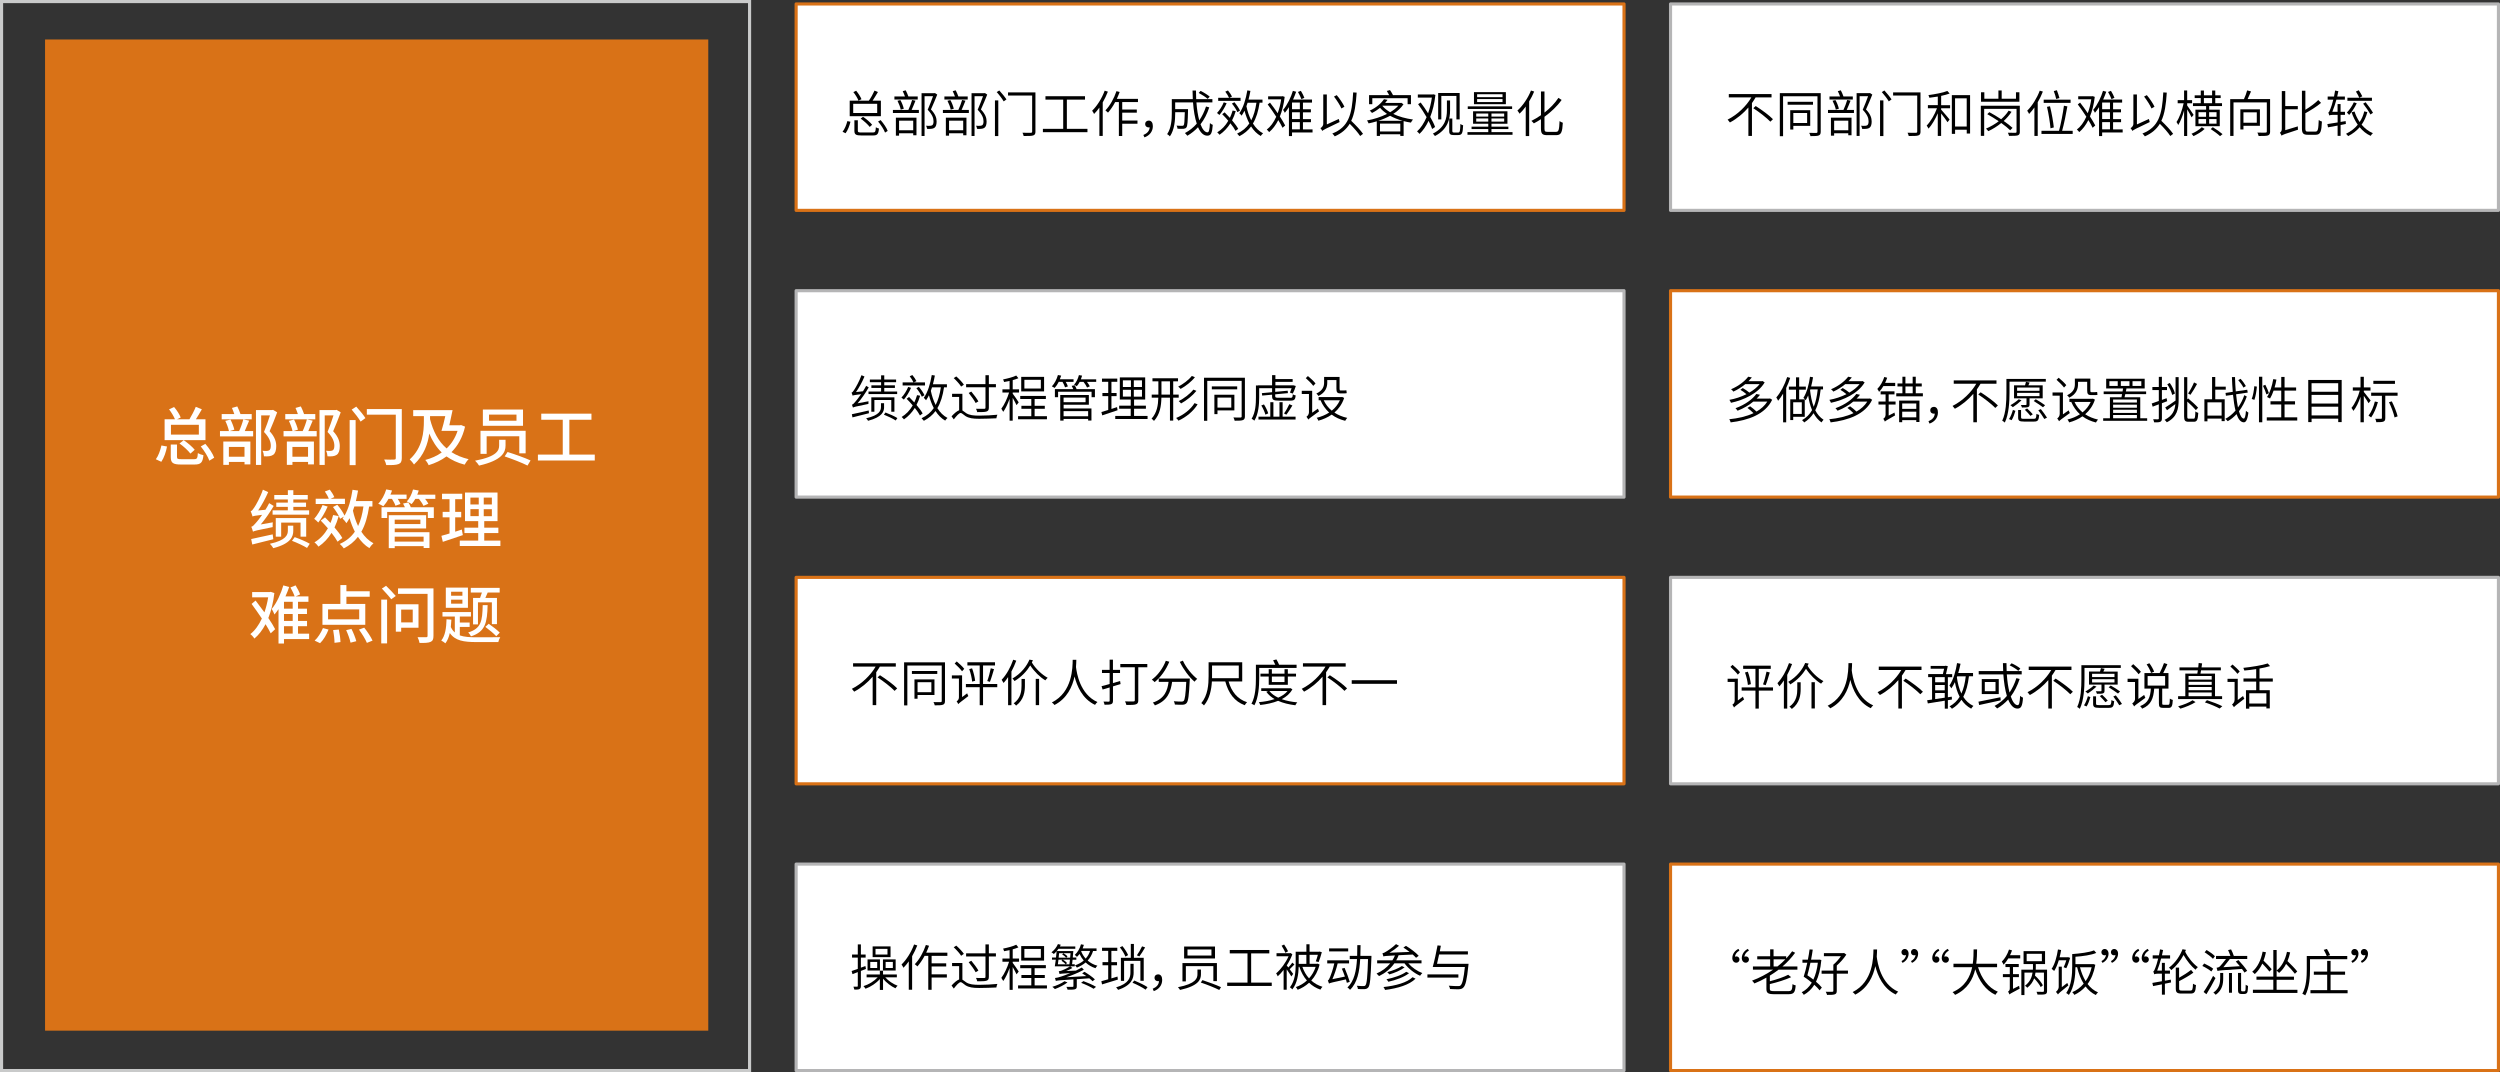 <!-- Generator: Adobe Illustrator 24.3.0, SVG Export Plug-In  -->
<svg version="1.1" xmlns="http://www.w3.org/2000/svg" xmlns:xlink="http://www.w3.org/1999/xlink" x="0px" y="0px"
	 width="800.22px" height="343.17px" viewBox="0 0 800.22 343.17"
	 style="overflow:visible;enable-background:new 0 0 800.22 343.17;" xml:space="preserve">
<rect x="0" y="0" width="800.22" height="343.17" fill="#333333" stroke="none"/>
<style type="text/css">
	.st0{fill:#D97217;}
	.st1{fill:none;stroke:#C9CACA;stroke-miterlimit:8;}
	.st2{fill:#FFFFFF;}
	.st3{fill:#FFFFFF;stroke:#D97217;stroke-linejoin:round;stroke-miterlimit:10;}
	.st4{fill:#FFFFFF;stroke:#B5B5B6;stroke-linejoin:round;stroke-miterlimit:10;}
</style>
<defs>
</defs>
<g>
	<g>
		<polygon class="st0" points="14.42,12.64 226.71,12.64 226.71,329.9 14.42,329.9 14.42,12.64 		"/>
	</g>
	<g>
		<polygon class="st1" points="0.5,0.5 239.93,0.5 239.93,342.67 0.5,342.67 0.5,0.5 		"/>
	</g>
</g>
<g>
	<g>
		<path class="st2" d="M49.88,147c0.79-1.04,1.44-2.83,1.79-4.41l1.79,0.33c-0.3,1.69-0.96,3.64-1.83,4.9L49.88,147z M52.69,140.89
			v-6.69H56c-0.39-0.94-1.14-2.22-1.89-3.17l1.61-0.75c0.88,1.02,1.77,2.4,2.12,3.36l-1.18,0.57h3.97c0.73-1.2,1.55-2.77,2.03-3.99
			l1.95,0.79c-0.61,1.06-1.28,2.22-1.91,3.19h3.07v6.69H52.69z M62.11,146.98c0.96,0,1.12-0.28,1.22-1.95
			c0.45,0.28,1.24,0.57,1.79,0.67c-0.24,2.4-0.85,2.99-2.89,2.99h-4.25c-2.66,0-3.32-0.53-3.32-2.42v-3.99h1.99v3.97
			c0,0.63,0.22,0.73,1.49,0.73H62.11z M54.72,139.12h8.93v-3.15h-8.93V139.12z M60.95,145.19c-0.73-0.96-2.22-2.36-3.5-3.23
			l1.34-1.06c1.32,0.85,2.81,2.18,3.54,3.07L60.95,145.19z M65.73,142.07c1.18,1.36,2.4,3.17,2.83,4.43l-1.55,0.96
			c-0.43-1.26-1.59-3.15-2.75-4.56L65.73,142.07z"/>
		<path class="st2" d="M79.75,134.65c-0.45,1.12-0.96,2.34-1.4,3.32h2.68v1.71H70.41v-1.71h2.87c-0.18-0.89-0.67-2.24-1.16-3.25
			l1.65-0.43c0.53,1.02,1.04,2.36,1.24,3.25l-1.48,0.43h3.01c0.51-1.08,1.06-2.62,1.34-3.74L79.75,134.65z M80.56,134.22h-9.6v-1.69
			h4.03c-0.2-0.63-0.49-1.36-0.75-1.95l1.71-0.49c0.39,0.77,0.79,1.73,1.02,2.44h3.6V134.22z M71.47,141.34h8.67v7.3h-1.87v-0.79h-5
			v0.94h-1.79V141.34z M73.26,143.05v3.15h5v-3.15H73.26z M88.72,131.99c-0.71,1.89-1.61,4.21-2.42,6.04
			c1.73,1.85,2.12,3.44,2.12,4.78c0,1.3-0.29,2.28-0.98,2.77c-0.35,0.24-0.79,0.39-1.26,0.45c-0.49,0.06-1.1,0.06-1.69,0.04
			c-0.02-0.49-0.18-1.28-0.47-1.79c0.53,0.06,1.02,0.06,1.36,0.06c0.3-0.02,0.59-0.08,0.79-0.2c0.39-0.24,0.51-0.81,0.51-1.5
			c0-1.2-0.49-2.64-2.18-4.37c0.67-1.63,1.42-3.74,1.91-5.31h-2.81v15.87h-1.67v-17.57h5.17l0.29-0.08L88.72,131.99z"/>
		<path class="st2" d="M100.09,134.65c-0.45,1.12-0.96,2.34-1.4,3.32h2.68v1.71H90.76v-1.71h2.87c-0.18-0.89-0.67-2.24-1.16-3.25
			l1.65-0.43c0.53,1.02,1.04,2.36,1.24,3.25l-1.48,0.43h3.01c0.51-1.08,1.06-2.62,1.34-3.74L100.09,134.65z M100.91,134.22h-9.6
			v-1.69h4.03c-0.2-0.63-0.49-1.36-0.75-1.95l1.71-0.49c0.39,0.77,0.79,1.73,1.02,2.44h3.6V134.22z M91.81,141.34h8.67v7.3h-1.87
			v-0.79h-5v0.94h-1.79V141.34z M93.6,143.05v3.15h5v-3.15H93.6z M109.06,131.99c-0.71,1.89-1.61,4.21-2.42,6.04
			c1.73,1.85,2.12,3.44,2.12,4.78c0,1.3-0.29,2.28-0.98,2.77c-0.35,0.24-0.79,0.39-1.26,0.45c-0.49,0.06-1.1,0.06-1.69,0.04
			c-0.02-0.49-0.18-1.28-0.47-1.79c0.53,0.06,1.02,0.06,1.36,0.06c0.3-0.02,0.59-0.08,0.79-0.2c0.39-0.24,0.51-0.81,0.51-1.5
			c0-1.2-0.49-2.64-2.18-4.37c0.67-1.63,1.42-3.74,1.91-5.31h-2.81v15.87h-1.67v-17.57h5.17l0.29-0.08L109.06,131.99z"/>
		<path class="st2" d="M111.92,134.45h1.91v14.44h-1.91V134.45z M114.03,130.15c1.02,1.14,2.34,2.69,2.93,3.68l-1.53,1.12
			c-0.59-1.02-1.85-2.67-2.87-3.84L114.03,130.15z M128.61,146.59c0,1.12-0.29,1.67-1.04,1.95c-0.77,0.31-2.03,0.35-3.93,0.33
			c-0.08-0.49-0.39-1.32-0.67-1.79c1.36,0.06,2.79,0.06,3.19,0.02c0.39,0,0.53-0.12,0.53-0.53v-13.83h-9.27v-1.81h11.19V146.59z"/>
		<path class="st2" d="M148.86,136.56c-0.81,3.52-2.34,6.16-4.35,8.16c1.55,1,3.36,1.75,5.49,2.26c-0.43,0.39-1,1.22-1.28,1.75
			c-2.3-0.59-4.19-1.49-5.8-2.64c-1.69,1.26-3.62,2.16-5.72,2.81c-0.2-0.53-0.69-1.28-1.08-1.67c1.93-0.51,3.72-1.3,5.27-2.4
			c-1.69-1.63-2.99-3.66-3.99-6.06c-0.43,3.29-1.67,6.94-4.88,9.91c-0.3-0.49-0.98-1.28-1.38-1.63c4.17-3.76,4.54-8.85,4.54-12.35
			v-1.5h-3.42v-1.93h12.61c-0.31,1.55-0.69,3.34-1.04,4.86h3.38l0.37-0.08L148.86,136.56z M137.65,134.16c1,3.91,2.64,7.1,5.31,9.38
			c1.53-1.46,2.75-3.33,3.5-5.63h-5.15c0.41-1.26,0.85-3.03,1.22-4.72h-4.88V134.16z"/>
		<path class="st2" d="M161.82,140.77v1.85c0,2.14-1.06,4.72-8.48,6.41c-0.24-0.43-0.81-1.16-1.28-1.57
			c7.14-1.34,7.71-3.38,7.71-4.88v-1.81H161.82z M168.25,137.9v7.2h-2.03v-5.45h-10.45v5.63h-1.97v-7.38H168.25z M167.41,131.09
			v5.21h-12.85v-5.21H167.41z M156.53,134.67h8.79v-1.95h-8.79V134.67z M162.47,144.68c2.3,0.71,5.61,1.89,7.36,2.71l-0.98,1.63
			c-1.65-0.85-4.92-2.12-7.32-2.93L162.47,144.68z"/>
		<path class="st2" d="M190.38,145.51v1.89h-18.2v-1.89h7.95v-11.15h-6.88v-1.95h16.07v1.95h-7.08v11.15H190.38z"/>
		<path class="st2" d="M87.32,167.19c-0.06,0.47-0.06,1.16-0.04,1.53c-5.11,1.02-5.82,1.2-6.31,1.46c-0.08-0.35-0.33-1.14-0.53-1.57
			c0.45-0.08,0.92-0.59,1.53-1.32c0.37-0.39,1.12-1.32,1.93-2.5c-2.26,0.26-2.77,0.37-3.07,0.53c-0.08-0.35-0.39-1.24-0.59-1.69
			c0.39-0.08,0.73-0.57,1.18-1.24c0.45-0.65,1.93-3.23,2.73-5.65l1.69,0.79c-0.88,2.01-2.03,4.15-3.21,5.86l2.32-0.22
			c0.43-0.67,0.85-1.4,1.2-2.12l1.46,0.9c-1.22,2.09-2.67,4.17-4.15,5.92L87.32,167.19z M87.48,172.6
			c-2.38,0.61-4.84,1.22-6.73,1.69l-0.35-1.75c1.73-0.35,4.35-0.92,6.89-1.5L87.48,172.6z M93.87,169.91c0,1.85-0.79,4.11-6.39,5.55
			c-0.22-0.41-0.71-1.04-1.1-1.4c5.23-1.12,5.76-2.91,5.76-4.21v-1.59h1.73V169.91z M92.14,159.88h-4.35v-1.44h4.35v-1.53h1.75v1.53
			h4.62v1.44h-4.62v1h4.07v1.36h-4.07v1.12h5.06v1.38h-11.7v-1.38h4.88v-1.12h-3.7v-1.36h3.7V159.88z M96.2,171.78v-4.5H90v4.5
			h-1.73v-5.96h9.74v5.96H96.2z M94.33,171.93c1.57,0.55,3.72,1.46,4.82,2.12l-0.87,1.34c-1.06-0.67-3.19-1.67-4.82-2.28
			L94.33,171.93z"/>
		<path class="st2" d="M104.88,162.14c-0.79,1.79-1.95,3.8-3.01,5.11c-0.28-0.33-0.92-0.92-1.3-1.18c1.02-1.16,2.03-2.83,2.67-4.41
			L104.88,162.14z M108.05,173.39c-0.43-0.79-1.1-1.79-1.93-2.83c-1.1,1.81-2.5,3.27-4.17,4.41c-0.24-0.35-0.89-1.08-1.3-1.36
			c1.79-1.08,3.23-2.62,4.31-4.5c-0.77-0.88-1.57-1.75-2.3-2.48l1.38-1.02c0.55,0.55,1.14,1.16,1.75,1.79
			c0.33-0.79,0.61-1.63,0.83-2.54l1.79,0.33c-0.37,1.32-0.81,2.54-1.34,3.64c1.04,1.2,1.97,2.4,2.5,3.38L108.05,173.39z
			 M110.41,161.33h-9.36v-1.69h4.19c-0.24-0.69-0.77-1.61-1.26-2.32l1.59-0.59c0.57,0.73,1.18,1.73,1.44,2.4l-1.22,0.51h4.62V161.33
			z M118.16,162.12c-0.49,3.25-1.26,5.92-2.5,8.08c1.04,1.59,2.34,2.87,3.88,3.7c-0.45,0.37-1.02,1.06-1.32,1.55
			c-1.44-0.88-2.64-2.12-3.66-3.62c-1.16,1.53-2.64,2.75-4.52,3.7c-0.22-0.37-0.89-1.1-1.28-1.42c2.09-0.94,3.66-2.24,4.82-3.93
			c-0.67-1.3-1.24-2.75-1.69-4.31c-0.33,0.57-0.65,1.1-1,1.59c-0.24-0.39-0.85-1.14-1.22-1.48c0.16-0.2,0.31-0.41,0.43-0.63
			l-1.24,0.71c-0.37-1.02-1.36-2.6-2.28-3.76l1.38-0.73c0.92,1.06,1.89,2.48,2.32,3.48c1.28-2.18,2.09-5.17,2.56-8.28l1.77,0.26
			c-0.2,1.14-0.45,2.28-0.69,3.36h5.29v1.75H118.16z M113.42,162.12c-0.16,0.47-0.31,0.9-0.45,1.34c0.37,1.75,0.94,3.42,1.65,4.92
			c0.83-1.77,1.38-3.82,1.71-6.26H113.42z"/>
		<path class="st2" d="M124.35,159.68c-0.49,0.92-1.08,1.73-1.65,2.36c-0.37-0.22-1.16-0.65-1.63-0.81
			c1.12-1.12,2.03-2.85,2.56-4.58l1.85,0.35c-0.14,0.45-0.3,0.88-0.51,1.32h5.17v1.36h-2.83c0.39,0.57,0.71,1.18,0.88,1.63
			l-1.61,0.57c-0.18-0.59-0.65-1.46-1.12-2.2H124.35z M130.69,160.82c0.33,0.47,0.63,1.06,0.81,1.55h7.36v3.44h-1.91v-1.95h-13.02
			v1.95h-1.81v-3.44h7.49c-0.18-0.41-0.39-0.83-0.59-1.2L130.69,160.82z M126.34,170.36h11.13v5.04h-1.87v-0.59h-9.25v0.63h-1.91
			v-10.54h11.96v4.25h-10.05V170.36z M126.34,166.33v1.42h8.22v-1.42H126.34z M126.34,171.78v1.59h9.25v-1.59H126.34z
			 M139.34,158.32v1.36h-3.27c0.43,0.55,0.83,1.12,1.04,1.55l-1.57,0.69c-0.24-0.59-0.85-1.49-1.44-2.24h-1.16
			c-0.37,0.63-0.75,1.2-1.18,1.67c-0.33-0.24-1.12-0.67-1.55-0.85c0.92-0.92,1.61-2.38,1.99-3.82l1.83,0.33
			c-0.12,0.45-0.28,0.88-0.47,1.32H139.34z"/>
		<path class="st2" d="M148.15,171.28c-2.22,0.77-4.58,1.57-6.41,2.16l-0.45-1.93c0.73-0.2,1.63-0.45,2.6-0.75v-5.17h-2.2v-1.75h2.2
			v-4.05h-2.4v-1.75h6.47v1.75h-2.26v4.05h1.93v1.75h-1.93v4.6c0.69-0.22,1.42-0.45,2.12-0.69L148.15,171.28z M160.17,173.04v1.73
			h-13v-1.73h5.9v-2.42h-4.41v-1.71h4.41v-2.1h-4.23v-9.15h10.41v9.15H155v2.1h4.52v1.71H155v2.42H160.17z M150.57,161.47h2.67v-2.2
			h-2.67V161.47z M150.57,165.21h2.67v-2.24h-2.67V165.21z M157.44,159.27h-2.6v2.2h2.6V159.27z M157.44,162.98h-2.6v2.24h2.6
			V162.98z"/>
		<path class="st2" d="M87.82,189.83c-0.35,3.03-1.02,5.72-1.93,7.99c0.9,1.34,1.69,2.58,2.18,3.58l-1.42,1.32
			c-0.41-0.83-0.98-1.85-1.65-2.93c-1,1.91-2.2,3.46-3.56,4.6c-0.29-0.45-0.88-1.12-1.32-1.42c1.44-1.1,2.71-2.85,3.7-4.98
			c-1.08-1.63-2.24-3.25-3.29-4.68l1.28-1.08c0.89,1.16,1.87,2.46,2.83,3.78c0.51-1.5,0.94-3.11,1.2-4.82h-5.13v-1.67h5.61
			l0.33-0.08L87.82,189.83z M98.95,204.56H90.9v1.42h-1.75v-11c-0.43,0.61-0.83,1.18-1.3,1.71c-0.18-0.49-0.59-1.32-0.88-1.77
			c1.65-1.95,3.03-5.11,3.72-7.55l1.87,0.53c-0.33,0.98-0.73,1.99-1.2,3.01h2.95c-0.26-0.81-0.83-1.97-1.34-2.87l1.65-0.67
			c0.55,0.92,1.18,2.08,1.44,2.89l-1.44,0.65h4.11v1.71h-3.34v2.2h2.87v1.71h-2.87v2.22h2.89v1.69h-2.89v2.38h3.56V204.56z
			 M93.68,192.62H90.9v2.2h2.79V192.62z M93.68,196.53H90.9v2.22h2.79V196.53z M90.9,202.81h2.79v-2.38H90.9V202.81z"/>
		<path class="st2" d="M100.71,205.05c1.04-0.9,2.03-2.52,2.66-4.01l1.79,0.47c-0.61,1.59-1.61,3.32-2.71,4.37L100.71,205.05z
			 M116.92,200h-13.71v-6.69h5.74v-6.04h1.93v1.99h7.46v1.75h-7.46v2.3h6.04V200z M114.98,195.06h-9.97v3.19h9.97V195.06z
			 M108.45,201.51c0.29,1.3,0.51,2.99,0.53,4.01l-1.91,0.24c0-1.04-0.18-2.75-0.43-4.09L108.45,201.51z M112.5,201.31
			c0.63,1.22,1.28,2.89,1.55,3.93l-1.85,0.47c-0.2-1.04-0.81-2.73-1.4-4.01L112.5,201.31z M116.59,200.9c1,1.28,2.16,3.01,2.66,4.15
			l-1.81,0.73c-0.45-1.14-1.57-2.93-2.54-4.25L116.59,200.9z"/>
		<path class="st2" d="M122.03,191.93h1.87v14.01h-1.87V191.93z M123.57,187.5c1.02,1,2.42,2.42,3.11,3.27l-1.46,1.04
			c-0.63-0.88-1.99-2.34-2.99-3.42L123.57,187.5z M128.41,200.94v1.24h-1.71v-8.77h7.26v7.53H128.41z M138.75,203.5
			c0,1.12-0.24,1.67-0.96,1.97c-0.69,0.31-1.81,0.35-3.5,0.33c-0.08-0.51-0.37-1.36-0.63-1.85c1.14,0.04,2.4,0.04,2.73,0.02
			c0.35-0.02,0.47-0.12,0.47-0.49V190.1h-9.46v-1.75h11.35V203.5z M128.41,195.12v4.11h3.7v-4.11H128.41z"/>
		<path class="st2" d="M147.17,203.38c1.42,0.51,3.21,0.61,5.35,0.61c1.08,0,6.24,0,7.61-0.04c-0.26,0.39-0.53,1.1-0.63,1.57h-7
			c-4.07,0-6.81-0.43-8.52-2.89c-0.3,1.28-0.73,2.4-1.42,3.29c-0.24-0.24-0.96-0.71-1.32-0.89c1.26-1.55,1.61-3.97,1.69-6.81
			l1.55,0.12c-0.04,0.83-0.1,1.61-0.18,2.36c0.35,0.73,0.75,1.3,1.28,1.73v-5.08h-3.95v-1.44h9.11v1.44h-3.56v1.91h3.15v1.42h-3.15
			V203.38z M149.78,194.55h-7.08v-6.47h7.08V194.55z M148.01,189.41h-3.62v1.28h3.62V189.41z M148.01,191.95h-3.62v1.28h3.62V191.95
			z M156.08,193.7c-0.14,5.57-0.69,8.5-5.33,9.99c-0.16-0.35-0.57-0.96-0.9-1.24c4.21-1.28,4.54-3.7,4.66-8.75H156.08z
			 M153.66,191.4c0.2-0.49,0.41-1.14,0.59-1.73h-3.56v-1.51h9.25v1.51h-3.84c-0.24,0.61-0.51,1.22-0.75,1.73h3.72v8.38h-1.63v-6.98
			h-4.45v7.06h-1.57v-8.46H153.66z M158.85,203.65c-0.75-0.81-2.28-2.1-3.5-2.99l1.08-1c1.18,0.81,2.75,2.03,3.54,2.83
			L158.85,203.65z"/>
	</g>
</g>
<rect x="254.83" y="1.26" class="st3" width="265" height="66.08"/>
<rect x="254.83" y="93.04" class="st4" width="265" height="66.08"/>
<rect x="254.83" y="184.81" class="st3" width="265" height="66.08"/>
<rect x="254.83" y="276.59" class="st4" width="265" height="66.08"/>
<g>
	<path d="M269.69,42.17c0.67-0.8,1.23-2.19,1.54-3.41l0.99,0.21c-0.3,1.26-0.85,2.74-1.57,3.68L269.69,42.17z M281.95,37.19h-9.97
		v-4.96h6.13c0.66-0.93,1.39-2.26,1.81-3.23l1.09,0.46c-0.54,0.9-1.15,1.94-1.71,2.77h2.66V37.19z M280.78,33.22h-7.68v2.96h7.68
		V33.22z M274.79,32.21c-0.27-0.74-0.98-1.91-1.65-2.74l0.9-0.43c0.69,0.83,1.42,1.95,1.71,2.71L274.79,32.21z M279.34,42.41
		c0.78,0,0.93-0.22,1.01-1.67c0.26,0.18,0.69,0.34,0.99,0.4c-0.16,1.79-0.5,2.22-1.92,2.22h-3.67c-1.79,0-2.27-0.3-2.27-1.52V38.5
		h1.1v3.35c0,0.46,0.19,0.56,1.22,0.56H279.34z M276.25,37.38c1.07,0.72,2.34,1.81,2.91,2.56l-0.77,0.69
		c-0.59-0.78-1.84-1.92-2.9-2.66L276.25,37.38z M281.88,38.44c0.93,1.07,1.91,2.48,2.26,3.47l-0.85,0.53
		c-0.35-0.98-1.3-2.45-2.23-3.54L281.88,38.44z"/>
	<path d="M293.03,32.23c-0.38,0.96-0.83,2.08-1.23,2.95h2.32v0.98h-8.31v-0.98h4.95c0.43-0.91,0.94-2.26,1.2-3.18L293.03,32.23z
		 M293.75,31.86h-7.46v-0.98h3.38c-0.19-0.53-0.46-1.18-0.72-1.7l0.96-0.27c0.32,0.62,0.67,1.42,0.85,1.97h2.99V31.86z
		 M286.76,37.67h6.59v5.63h-1.04v-0.64h-4.53v0.77h-1.02V37.67z M288.31,35.08c-0.14-0.77-0.58-1.92-1.04-2.82l0.93-0.22
		c0.5,0.86,0.93,2.02,1.09,2.77L288.31,35.08z M287.78,38.63v3.07h4.53v-3.07H287.78z M300,30.27c-0.58,1.46-1.33,3.28-2.02,4.77
		c1.46,1.52,1.82,2.75,1.82,3.87c0,0.9-0.21,1.66-0.7,2c-0.26,0.18-0.61,0.29-0.98,0.32c-0.4,0.05-0.93,0.05-1.38,0.02
		c-0.03-0.29-0.13-0.71-0.32-1.01c0.5,0.05,0.98,0.05,1.31,0.03c0.24-0.02,0.46-0.06,0.66-0.18c0.32-0.21,0.43-0.72,0.42-1.28
		c0-1.01-0.42-2.18-1.87-3.67c0.62-1.38,1.26-3.09,1.71-4.34h-2.71v12.73h-0.96v-13.7h4.11l0.16-0.05L300,30.27z"/>
	<path d="M309.03,32.23c-0.38,0.96-0.83,2.08-1.23,2.95h2.32v0.98h-8.31v-0.98h4.95c0.43-0.91,0.94-2.26,1.2-3.18L309.03,32.23z
		 M309.75,31.86h-7.46v-0.98h3.38c-0.19-0.53-0.46-1.18-0.72-1.7l0.96-0.27c0.32,0.62,0.67,1.42,0.85,1.97h2.99V31.86z
		 M302.76,37.67h6.59v5.63h-1.04v-0.64h-4.53v0.77h-1.02V37.67z M304.31,35.08c-0.14-0.77-0.58-1.92-1.04-2.82l0.93-0.22
		c0.5,0.86,0.93,2.02,1.09,2.77L304.31,35.08z M303.78,38.63v3.07h4.53v-3.07H303.78z M316,30.27c-0.58,1.46-1.33,3.28-2.02,4.77
		c1.46,1.52,1.82,2.75,1.82,3.87c0,0.9-0.21,1.66-0.7,2c-0.26,0.18-0.61,0.29-0.98,0.32c-0.4,0.05-0.93,0.05-1.38,0.02
		c-0.03-0.29-0.13-0.71-0.32-1.01c0.5,0.05,0.98,0.05,1.31,0.03c0.24-0.02,0.46-0.06,0.66-0.18c0.32-0.21,0.43-0.72,0.42-1.28
		c0-1.01-0.42-2.18-1.87-3.67c0.62-1.38,1.26-3.09,1.71-4.34h-2.71v12.73h-0.96v-13.7h4.11l0.16-0.05L316,30.27z"/>
	<path d="M318.47,32.13h1.07v11.43h-1.07V32.13z M319.86,28.96c0.82,0.88,1.81,2.1,2.29,2.87l-0.88,0.62
		c-0.45-0.78-1.41-2.07-2.24-2.98L319.86,28.96z M331.44,42.07c0,0.77-0.19,1.09-0.72,1.28c-0.54,0.18-1.52,0.19-3.06,0.18
		c-0.05-0.3-0.22-0.75-0.38-1.04c1.18,0.03,2.34,0.03,2.67,0.02c0.32-0.02,0.43-0.11,0.43-0.43V30.59h-7.72v-1.02h8.77V42.07z"/>
	<path d="M348.08,41.24v1.07h-14.26v-1.07h6.5v-9.35h-5.68V30.8h12.66v1.09h-5.81v9.35H348.08z"/>
	<path d="M354.62,29.34c-0.46,1.17-1.02,2.34-1.65,3.44v10.74h-1.07v-9.09c-0.53,0.77-1.12,1.46-1.7,2.05
		c-0.11-0.24-0.42-0.8-0.62-1.04c1.6-1.55,3.11-3.95,4.02-6.42L354.62,29.34z M359.21,32.67v2.4h4.67v0.99h-4.67v2.53h4.88v1.01
		h-4.88v3.94h-1.07V32.67h-1.18c-0.69,1.3-1.49,2.46-2.3,3.38c-0.18-0.18-0.58-0.54-0.83-0.72c1.46-1.49,2.75-3.81,3.54-6.15
		l1.02,0.26c-0.27,0.75-0.59,1.49-0.91,2.21h6.77v1.02H359.21z"/>
	<path d="M365.98,43.21c1.25-0.54,1.94-1.31,2.02-2.45c-0.1,0.02-0.21,0.03-0.3,0.03c-0.62,0-1.14-0.37-1.14-1.09
		c0-0.72,0.54-1.1,1.15-1.1c0.85,0,1.3,0.7,1.3,1.78c0,1.73-1.07,3.01-2.69,3.59L365.98,43.21z"/>
	<path d="M387.07,34.37c-0.69,2.08-1.62,3.89-2.8,5.41c0.61,1.63,1.38,2.58,2.24,2.58c0.46,0,0.67-0.83,0.77-2.96
		c0.24,0.24,0.64,0.48,0.91,0.56c-0.19,2.67-0.59,3.47-1.76,3.47c-1.23,0-2.21-1.02-2.96-2.71c-0.99,1.07-2.13,1.98-3.42,2.74
		c-0.16-0.22-0.53-0.66-0.77-0.87c1.46-0.77,2.72-1.78,3.79-3.01c-0.62-1.84-1.01-4.18-1.2-6.8h-5.71v2.16h4.11v0.48
		c-0.08,3.62-0.18,4.95-0.51,5.35c-0.22,0.3-0.48,0.4-0.91,0.45c-0.42,0.03-1.15,0.03-1.94-0.02c-0.02-0.32-0.13-0.72-0.3-0.99
		c0.77,0.06,1.47,0.06,1.76,0.06c0.22,0,0.38-0.02,0.5-0.16c0.22-0.26,0.3-1.3,0.37-4.19h-3.07v0.29c0,2.21-0.24,5.35-1.7,7.44
		c-0.18-0.21-0.62-0.59-0.88-0.72c1.34-1.95,1.49-4.69,1.49-6.74v-4.45h6.72c-0.05-0.9-0.08-1.83-0.08-2.75h1.1
		c0,0.95,0.02,1.87,0.06,2.75h5.19v1.04h-5.11c0.16,2.22,0.48,4.21,0.91,5.76c0.9-1.3,1.62-2.79,2.16-4.45L387.07,34.37z
		 M386.56,31.65c-0.61-0.56-1.87-1.38-2.88-1.9l0.62-0.66c1.02,0.5,2.27,1.28,2.91,1.84L386.56,31.65z"/>
	<path d="M392.63,33.04c-0.58,1.34-1.49,2.82-2.31,3.76c-0.16-0.16-0.53-0.48-0.77-0.64c0.85-0.88,1.65-2.16,2.16-3.41L392.63,33.04
		z M395.48,41.89c-0.35-0.69-0.94-1.54-1.65-2.42c-0.93,1.49-2.1,2.72-3.47,3.67c-0.14-0.19-0.51-0.58-0.74-0.77
		c1.46-0.9,2.66-2.16,3.54-3.71c-0.62-0.75-1.31-1.47-1.95-2.11l0.78-0.59c0.54,0.54,1.12,1.14,1.68,1.76
		c0.34-0.74,0.64-1.5,0.88-2.34l0.99,0.19c-0.3,1.06-0.7,2.03-1.17,2.95c0.83,0.98,1.55,1.95,1.97,2.72L395.48,41.89z M397.08,32.29
		h-7.15v-0.98h3.47c-0.22-0.54-0.74-1.38-1.2-1.97l0.85-0.38c0.51,0.59,1.06,1.41,1.3,1.95l-0.86,0.4h3.6V32.29z M396.07,35.89
		c-0.3-0.74-1.04-1.89-1.75-2.74l0.8-0.43c0.7,0.82,1.47,1.95,1.79,2.69L396.07,35.89z M403.18,32.88c-0.4,2.72-1.07,4.9-2.13,6.66
		c0.86,1.38,1.94,2.46,3.25,3.14c-0.26,0.19-0.58,0.58-0.75,0.85c-1.23-0.7-2.26-1.74-3.09-3.06c-0.96,1.3-2.18,2.3-3.73,3.12
		c-0.14-0.19-0.51-0.61-0.74-0.82c1.7-0.8,2.96-1.86,3.91-3.25c-0.64-1.23-1.15-2.61-1.55-4.1c-0.29,0.58-0.59,1.12-0.93,1.6
		c-0.14-0.21-0.5-0.61-0.72-0.79c1.28-1.74,2.08-4.47,2.56-7.3l0.99,0.16c-0.18,0.94-0.37,1.89-0.62,2.79h4.48v0.99H403.18z
		 M399.34,32.88c-0.11,0.38-0.24,0.75-0.38,1.12c0.34,1.63,0.86,3.18,1.54,4.53c0.82-1.55,1.33-3.42,1.67-5.65H399.34z"/>
	<path d="M411.21,31.01c-0.29,2.4-0.82,4.5-1.54,6.27c0.7,1.09,1.3,2.1,1.7,2.88l-0.85,0.74c-0.32-0.7-0.8-1.54-1.36-2.46
		c-0.82,1.63-1.81,2.93-2.93,3.86c-0.18-0.27-0.5-0.64-0.75-0.83c1.17-0.86,2.21-2.27,3.03-4.1c-0.87-1.34-1.83-2.77-2.74-3.94
		l0.74-0.58c0.8,1.02,1.68,2.22,2.46,3.39c0.5-1.34,0.88-2.83,1.12-4.45h-4.18v-0.96h4.45l0.19-0.05L411.21,31.01z M420.12,42.39
		h-6.56v1.17h-0.99v-9.28c-0.4,0.66-0.85,1.28-1.31,1.83c-0.11-0.26-0.38-0.69-0.56-0.93c1.38-1.6,2.54-4.1,3.14-6.1l1.04,0.29
		c-0.27,0.8-0.61,1.65-0.99,2.5h6.07v0.98h-2.9v2.13h2.54v0.98h-2.54v2.18h2.56v0.98h-2.56v2.3h3.07V42.39z M416.07,32.83h-2.51
		v2.13h2.51V32.83z M416.07,35.94h-2.51v2.18h2.51V35.94z M413.56,41.4h2.51v-2.3h-2.51V41.4z M416.56,31.73
		c-0.21-0.61-0.69-1.58-1.1-2.29l0.93-0.37c0.43,0.71,0.91,1.62,1.12,2.23L416.56,31.73z"/>
	<path d="M428.52,38.08c0.05,0.3,0.19,0.75,0.27,0.99c-4.61,2.18-5.17,2.5-5.55,2.83c-0.1-0.24-0.4-0.69-0.59-0.88
		c0.32-0.18,0.91-0.67,0.91-1.39v-9.4h1.14v9.6L428.52,38.08z M434.25,29.65c-0.24,3.83-0.67,6.75-1.74,9.03
		c1.41,1.33,3.01,3.03,3.78,4.16l-0.91,0.69c-0.67-1.04-2.03-2.61-3.35-3.91c-1.06,1.73-2.56,3.03-4.79,4.03
		c-0.13-0.22-0.53-0.69-0.78-0.91c5.17-2.03,6.31-6,6.67-13.16L434.25,29.65z M429.37,34.72c-0.43-1.02-1.47-2.64-2.38-3.81
		l0.88-0.46c0.96,1.14,2,2.69,2.46,3.71L429.37,34.72z"/>
	<path d="M449.24,33.38c-0.8,1.18-1.94,2.23-3.28,3.09c1.84,0.88,4.03,1.47,6.32,1.79c-0.24,0.22-0.5,0.69-0.66,0.98
		c-0.8-0.11-1.58-0.27-2.34-0.48v4.75h-1.07v-0.53h-6.5v0.54h-1.02v-4.69c-0.88,0.27-1.76,0.48-2.62,0.67
		c-0.1-0.29-0.32-0.7-0.51-0.94c2.13-0.38,4.45-1.1,6.4-2.1c-0.85-0.58-1.6-1.22-2.22-1.95c-0.75,0.59-1.6,1.17-2.59,1.65
		c-0.16-0.24-0.48-0.58-0.72-0.74c2.19-1.01,3.75-2.43,4.56-3.67l1.15,0.21c-0.24,0.34-0.48,0.66-0.77,0.99h4.98l0.19-0.05
		L449.24,33.38z M439.26,33.35h-1.04v-2.91h6.43c-0.21-0.43-0.5-0.93-0.75-1.33l1.02-0.27c0.34,0.46,0.7,1.1,0.96,1.6h5.75v2.91
		h-1.07v-1.92h-11.3V33.35z M448.94,38.66c-1.44-0.4-2.79-0.94-3.99-1.6c-1.17,0.64-2.43,1.18-3.75,1.6H448.94z M448.22,42.07v-2.5
		h-6.5v2.5H448.22z M442.47,33.87c0.64,0.78,1.49,1.46,2.5,2.05c1.04-0.62,1.94-1.31,2.63-2.1h-5.06L442.47,33.87z"/>
	<path d="M458.42,41.29c-0.24-0.75-0.66-1.65-1.15-2.61c-0.82,1.74-1.81,3.15-2.91,4.18c-0.18-0.22-0.53-0.61-0.78-0.8
		c1.15-1.01,2.21-2.59,3.06-4.56c-0.82-1.42-1.78-2.9-2.72-4.16l0.82-0.53c0.8,1.04,1.63,2.27,2.37,3.46
		c0.53-1.5,0.96-3.2,1.22-5.03h-4.5v-1.01h4.75l0.19-0.05l0.69,0.19c-0.3,2.71-0.88,5.07-1.66,7.06c0.67,1.18,1.25,2.31,1.55,3.22
		L458.42,41.29z M464.15,35.32c0,2.69-0.7,6.08-4.85,8.23c-0.11-0.22-0.45-0.62-0.66-0.77c4-2.05,4.5-5.03,4.5-7.48v-3.15h1.01
		V35.32z M461.35,38.21h-1.01v-8.45h6.88v8.45h-1.04V30.7h-4.83V38.21z M466.73,42.42c0.56,0,0.66-0.42,0.72-2.74
		c0.27,0.21,0.62,0.35,0.88,0.43c-0.13,2.5-0.29,3.12-1.62,3.12h-1.41c-1.01,0-1.42-0.27-1.42-1.26v-4.03h0.99v3.94
		c0,0.43,0.14,0.54,0.58,0.54H466.73z"/>
	<path d="M484.14,42.29v0.85h-14.42v-0.85h6.66v-0.98h-5.35v-0.77h5.35v-0.93h-4.87v-3.99h11v3.99h-5.11v0.93h5.41v0.77h-5.41v0.98
		H484.14z M484.01,34.88h-14.2v-0.83h14.2V34.88z M482.01,33.35H471.8v-3.86h10.21V33.35z M472.52,37.32h3.86v-0.98h-3.86V37.32z
		 M476.38,38.93v-1.01h-3.86v1.01H476.38z M480.94,30.16h-8.13v0.94h8.13V30.16z M480.94,31.71h-8.13v0.96h8.13V31.71z
		 M481.47,36.34h-4.07v0.98h4.07V36.34z M481.47,37.92h-4.07v1.01h4.07V37.92z"/>
	<path d="M491.07,29.3c-0.45,1.09-0.99,2.16-1.6,3.15v11.11h-1.1V34.1c-0.62,0.86-1.28,1.65-1.97,2.29c-0.13-0.22-0.5-0.77-0.7-0.99
		c1.71-1.55,3.36-3.95,4.35-6.42L491.07,29.3z M498.08,42.2c0.86,0,0.99-0.69,1.12-3.44c0.29,0.21,0.72,0.43,1.04,0.53
		c-0.16,2.95-0.46,3.97-2.11,3.97h-2.91c-1.54,0-1.98-0.46-1.98-2.15v-2.96c-0.77,0.51-1.54,0.96-2.27,1.34
		c-0.18-0.22-0.53-0.59-0.78-0.8c1.01-0.5,2.05-1.12,3.06-1.82v-7.6h1.12v6.77c1.75-1.36,3.33-2.98,4.47-4.72l1.02,0.67
		c-1.44,2.03-3.43,3.89-5.49,5.39v3.76c0,0.88,0.18,1.06,0.96,1.06H498.08z"/>
</g>
<g>
	<path d="M277.99,128.44c-0.03,0.26-0.03,0.66-0.02,0.85c-4.13,0.83-4.64,0.98-4.95,1.17c-0.05-0.21-0.21-0.67-0.32-0.93
		c0.32-0.06,0.69-0.45,1.18-1.06c0.3-0.32,0.99-1.22,1.75-2.31c-2.13,0.27-2.5,0.37-2.72,0.48c-0.06-0.22-0.22-0.7-0.35-0.96
		c0.29-0.06,0.56-0.45,0.93-1.01c0.35-0.53,1.58-2.64,2.26-4.58l0.96,0.43c-0.75,1.76-1.73,3.57-2.72,4.98l2.24-0.26
		c0.35-0.56,0.72-1.17,1.01-1.74l0.83,0.5c-1.06,1.82-2.3,3.63-3.57,5.09L277.99,128.44z M278.14,132.27
		c-1.89,0.48-3.83,0.96-5.28,1.33l-0.19-1.01c1.34-0.26,3.38-0.74,5.39-1.2L278.14,132.27z M282.99,130.27
		c0,1.41-0.53,3.22-5.14,4.42c-0.11-0.24-0.38-0.61-0.61-0.8c4.37-0.99,4.75-2.56,4.75-3.65v-1.18h0.99V130.27z M282.03,122.34h-3.6
		v-0.86h3.6v-1.34h1.01v1.34h3.79v0.86h-3.79v1.01h3.41v0.82h-3.41v1.15h4.13v0.82h-9.17v-0.82h4.03v-1.15h-3.11v-0.82h3.11V122.34z
		 M285.29,131.79v-3.75h-5.41v3.75h-0.98v-4.61h7.39v4.61H285.29z M283.43,132.04c1.26,0.46,2.95,1.22,3.81,1.78l-0.53,0.77
		c-0.85-0.56-2.5-1.36-3.78-1.86L283.43,132.04z"/>
	<path d="M291.62,124.14c-0.58,1.34-1.49,2.82-2.31,3.76c-0.16-0.16-0.53-0.48-0.77-0.64c0.85-0.88,1.65-2.16,2.16-3.41
		L291.62,124.14z M294.47,132.99c-0.35-0.69-0.94-1.54-1.65-2.42c-0.93,1.49-2.1,2.72-3.47,3.67c-0.14-0.19-0.51-0.58-0.74-0.77
		c1.46-0.9,2.66-2.16,3.54-3.71c-0.62-0.75-1.31-1.47-1.95-2.11l0.78-0.59c0.54,0.54,1.12,1.14,1.68,1.76
		c0.34-0.74,0.64-1.5,0.88-2.34l0.99,0.19c-0.3,1.06-0.7,2.03-1.17,2.94c0.83,0.98,1.55,1.95,1.97,2.72L294.47,132.99z
		 M296.07,123.38h-7.15v-0.98h3.47c-0.22-0.54-0.74-1.38-1.2-1.97l0.85-0.38c0.51,0.59,1.06,1.41,1.3,1.95l-0.86,0.4h3.6V123.38z
		 M295.07,126.99c-0.3-0.74-1.04-1.89-1.75-2.74l0.8-0.43c0.7,0.82,1.47,1.95,1.79,2.69L295.07,126.99z M302.17,123.98
		c-0.4,2.72-1.07,4.9-2.13,6.66c0.86,1.38,1.94,2.47,3.25,3.14c-0.26,0.19-0.58,0.58-0.75,0.85c-1.23-0.71-2.26-1.75-3.09-3.06
		c-0.96,1.3-2.18,2.3-3.73,3.12c-0.14-0.19-0.51-0.61-0.74-0.82c1.7-0.8,2.96-1.86,3.91-3.25c-0.64-1.23-1.15-2.61-1.55-4.1
		c-0.29,0.58-0.59,1.12-0.93,1.6c-0.14-0.21-0.5-0.61-0.72-0.78c1.28-1.75,2.08-4.47,2.56-7.3l0.99,0.16
		c-0.18,0.94-0.37,1.89-0.62,2.79h4.48v0.99H302.17z M298.33,123.98c-0.11,0.38-0.24,0.75-0.38,1.12c0.34,1.63,0.86,3.19,1.54,4.53
		c0.82-1.55,1.33-3.43,1.67-5.65H298.33z"/>
	<path d="M308.07,131.39c0.32,0.18,0.66,0.5,1.23,0.88c1.04,0.64,2.37,0.77,4.16,0.77c1.91,0,4.24-0.13,5.79-0.29
		c-0.13,0.29-0.3,0.82-0.32,1.14c-1.14,0.06-4,0.16-5.51,0.16c-1.98,0-3.3-0.18-4.39-0.88c-0.64-0.43-1.17-0.98-1.5-0.98
		c-0.58,0-1.36,0.93-2.23,2.05l-0.72-0.98c0.86-0.94,1.71-1.68,2.43-1.94v-4.27h-2.26v-0.99h3.3V131.39z M307.65,123.74
		c-0.46-0.74-1.49-1.9-2.38-2.72l0.82-0.53c0.9,0.78,1.95,1.9,2.43,2.64L307.65,123.74z M315.43,123.96h-6.19v-1.01h6.19v-2.85h1.09
		v2.85h2.26v1.01h-2.26v6.51c0,0.77-0.22,1.07-0.75,1.25c-0.53,0.18-1.47,0.19-2.98,0.19c-0.05-0.3-0.22-0.77-0.38-1.07
		c1.18,0.03,2.29,0.03,2.61,0.02c0.3-0.02,0.42-0.1,0.42-0.38V123.96z M310.9,125.34c0.82,0.98,1.82,2.3,2.27,3.14L312.3,129
		c-0.43-0.83-1.41-2.21-2.23-3.22L310.9,125.34z"/>
	<path d="M325.38,129.68c-0.22-0.51-0.77-1.54-1.23-2.34v7.31h-0.99v-7.01c-0.58,1.6-1.31,3.2-2.03,4.18
		c-0.14-0.29-0.42-0.74-0.61-1.01c0.91-1.17,1.92-3.31,2.48-5.17h-2.13v-1.01h2.29v-2.69c-0.59,0.11-1.18,0.24-1.76,0.34
		c-0.05-0.24-0.21-0.59-0.32-0.83c1.49-0.3,3.23-0.75,4.21-1.25l0.69,0.86c-0.51,0.22-1.15,0.43-1.82,0.62v2.95h2.03v1.01h-2.03
		v0.37c0.43,0.54,1.65,2.32,1.92,2.78L325.38,129.68z M335.12,133.23v0.98h-9.25v-0.98h4.24v-2.37h-3.17v-0.96h3.17v-2.19h-3.55
		v-0.98h8.21v0.98h-3.6v2.19h3.26v0.96h-3.26v2.37H335.12z M334.2,125.29h-7.32v-4.66h7.32V125.29z M333.16,121.56h-5.27v2.8h5.27
		V121.56z"/>
	<path d="M338.89,122.22c-0.38,0.75-0.82,1.42-1.3,1.95c-0.21-0.13-0.64-0.38-0.9-0.5c0.86-0.91,1.55-2.24,1.94-3.63l1.04,0.19
		c-0.13,0.38-0.27,0.79-0.43,1.17h4.39v0.82h-2.51c0.3,0.51,0.58,1.07,0.7,1.46l-0.91,0.3c-0.13-0.46-0.48-1.17-0.82-1.76H338.89z
		 M343.98,123.32c0.26,0.35,0.48,0.85,0.62,1.23h5.87v2.59h-1.07v-1.74h-10.72v1.74h-1.02v-2.59h5.87
		c-0.13-0.35-0.32-0.72-0.51-1.04L343.98,123.32z M340.44,130.75h8.92v3.86h-1.06v-0.51h-7.86v0.54h-1.07v-8.2h9.16v3.12h-8.08
		V130.75z M340.44,127.27v1.46h7.04v-1.46H340.44z M340.44,131.6v1.65h7.86v-1.65H340.44z M350.88,121.42v0.82h-2.95
		c0.37,0.48,0.72,1.02,0.9,1.41l-0.88,0.4c-0.19-0.5-0.66-1.23-1.12-1.81h-1.23c-0.29,0.51-0.59,1.01-0.93,1.38
		c-0.18-0.14-0.61-0.38-0.86-0.5c0.7-0.77,1.26-1.91,1.54-3.06l1.02,0.18c-0.11,0.4-0.24,0.8-0.4,1.18H350.88z"/>
	<path d="M357.72,131.31c-1.7,0.58-3.52,1.2-4.91,1.65l-0.26-1.07c0.61-0.16,1.36-0.4,2.18-0.67v-4.43h-1.86v-0.99h1.86v-3.6h-2
		v-1.01h4.9v1.01h-1.87v3.6h1.65v0.99h-1.65v4.11c0.58-0.19,1.2-0.4,1.79-0.59L357.72,131.31z M367.32,133.13v0.98h-10.34v-0.98
		h4.95v-2.3h-3.7v-0.98h3.7v-1.97h-3.49v-7.07h8.12v7.07H363v1.97h3.79v0.98H363v2.3H367.32z M359.42,123.88h2.58v-2.13h-2.58
		V123.88z M359.42,126.95h2.58v-2.18h-2.58V126.95z M365.53,121.75h-2.61v2.13h2.61V121.75z M365.53,124.78h-2.61v2.18h2.61V124.78z
		"/>
	<path d="M375.53,127.29v7.35h-1.04v-7.35h-2.74c-0.05,2.69-0.46,5.33-2.37,7.44c-0.16-0.21-0.54-0.56-0.78-0.72
		c1.74-1.92,2.1-4.31,2.16-6.72h-2.11v-0.99h2.13v-4.24h-1.89v-0.99h8.18v0.99h-1.54v4.24h1.76v0.99H375.53z M374.49,126.3v-4.24
		h-2.72v4.24H374.49z M383.34,129.42c-1.33,2.18-3.65,4.1-6.13,5.23c-0.18-0.27-0.48-0.66-0.75-0.86c2.4-0.98,4.69-2.77,5.89-4.75
		L383.34,129.42z M382.48,120.74c-1.15,1.46-2.98,2.87-4.58,3.75c-0.19-0.22-0.5-0.56-0.77-0.74c1.54-0.77,3.36-2.13,4.35-3.41
		L382.48,120.74z M382.96,125.11c-1.25,1.55-3.19,3.09-4.91,4.03c-0.19-0.22-0.5-0.56-0.75-0.75c1.65-0.83,3.6-2.31,4.69-3.68
		L382.96,125.11z"/>
	<path d="M398.48,133.26c0,0.69-0.19,1.02-0.64,1.2c-0.48,0.19-1.26,0.21-2.64,0.21c-0.06-0.29-0.22-0.75-0.4-1.04
		c1.04,0.03,1.97,0.03,2.24,0.02c0.29-0.02,0.4-0.11,0.4-0.38v-11.35h-11.01v12.77h-1.04V120.9h13.09V133.26z M396.01,124.62h-8.12
		v-0.93h8.12V124.62z M389.7,131.37v1.18h-0.99v-6.19h6.4v5.01H389.7z M389.7,127.27v3.19h4.42v-3.19H389.7z"/>
	<path d="M412.94,127.35c0.69,0,0.82-0.14,0.86-1.12c0.24,0.16,0.67,0.29,0.94,0.35c-0.14,1.34-0.46,1.66-1.73,1.66h-3.67
		c-1.73,0-2.16-0.26-2.16-1.41v-0.5l-3.17,0.29l-0.1-0.78l3.27-0.3v-1.28h-4.13v2.93c0,2.19-0.22,5.33-1.54,7.46
		c-0.19-0.18-0.64-0.5-0.88-0.61c1.26-2.02,1.38-4.82,1.38-6.85v-3.81h0.66v-0.03h4.51v-3.28h1.06v1.26h5.52v0.9h-5.52v1.12h5.71
		l0.06-0.02l0.77,0.22c-0.26,0.85-0.64,1.82-0.98,2.43l-0.91-0.32c0.18-0.38,0.37-0.9,0.54-1.41h-5.25v1.18l3.99-0.37l0.08,0.78
		l-4.07,0.38v0.59c0,0.43,0.16,0.51,1.18,0.51H412.94z M410.55,133.36h4.15v0.93h-11.88v-0.93h3.79v-4.63h0.99v4.63h1.94v-4.63h1.01
		V133.36z M404.58,129.45c0.58,0.9,1.15,2.1,1.36,2.87l-0.9,0.4c-0.19-0.77-0.75-2.02-1.31-2.93L404.58,129.45z M413.68,129.8
		c-0.62,0.99-1.34,2.19-1.94,2.93l-0.74-0.38c0.58-0.78,1.3-2.08,1.7-2.98L413.68,129.8z"/>
	<path d="M421.85,130.81c0.08,0.27,0.26,0.67,0.38,0.85c-2.8,2.03-3.22,2.34-3.46,2.64c-0.11-0.26-0.4-0.67-0.59-0.9
		c0.29-0.19,0.8-0.7,0.8-1.42v-5.87h-2.3v-1.02h3.33v7.01L421.85,130.81z M420.36,123.51c-0.5-0.69-1.55-1.75-2.4-2.48l0.69-0.66
		c0.85,0.7,1.94,1.71,2.43,2.37L420.36,123.51z M424.84,122.44c0,1.47-0.51,3.19-2.82,4.31c-0.11-0.22-0.48-0.62-0.67-0.78
		c2.11-0.99,2.48-2.34,2.48-3.54v-1.78h4.95v3.75c0,0.45,0.05,0.59,0.29,0.59h1.15c0.22,0,0.54-0.03,0.74-0.06
		c0.03,0.26,0.06,0.67,0.11,0.91c-0.19,0.06-0.51,0.08-0.82,0.08h-1.23c-1.02,0-1.25-0.42-1.25-1.54v-2.72h-2.93V122.44z
		 M430.25,127.37c-0.64,1.97-1.75,3.5-3.12,4.69c1.17,0.78,2.56,1.36,4.11,1.7c-0.24,0.24-0.51,0.66-0.66,0.94
		c-1.65-0.42-3.11-1.07-4.32-1.99c-1.28,0.9-2.75,1.54-4.27,1.95c-0.08-0.29-0.32-0.7-0.53-0.93c1.41-0.34,2.79-0.9,3.99-1.68
		c-1.17-1.07-2.1-2.37-2.75-3.89l0.13-0.05h-0.75v-1.01h7.33l0.19-0.05L430.25,127.37z M423.7,128.12c0.59,1.28,1.47,2.42,2.58,3.33
		c1.1-0.88,2-2,2.61-3.33H423.7z"/>
</g>
<g>
	<path d="M281.64,213.37c-0.35,0.61-0.75,1.2-1.17,1.81v10.53h-1.14v-9.11c-1.63,1.89-3.65,3.58-5.91,4.79
		c-0.18-0.26-0.51-0.67-0.74-0.91c3.2-1.6,5.99-4.34,7.6-7.11h-7.22v-1.07h13.68v1.07H281.64z M281.67,216.13
		c1.91,1.22,4.34,2.99,5.51,4.21l-0.83,0.8c-1.14-1.2-3.54-3.07-5.46-4.32L281.67,216.13z"/>
	<path d="M302.48,224.36c0,0.69-0.19,1.03-0.64,1.2c-0.48,0.19-1.26,0.21-2.64,0.21c-0.06-0.29-0.22-0.75-0.4-1.04
		c1.04,0.03,1.97,0.03,2.24,0.02c0.29-0.02,0.4-0.11,0.4-0.38v-11.35h-11.01v12.77h-1.04V212h13.09V224.36z M300.01,215.71h-8.12
		v-0.93h8.12V215.71z M293.7,222.47v1.19h-0.99v-6.2h6.4v5.01H293.7z M293.7,218.37v3.19h4.42v-3.19H293.7z"/>
	<path d="M309.58,221.92c0.08,0.29,0.27,0.69,0.38,0.88c-2.61,2-3.01,2.29-3.23,2.59c-0.1-0.26-0.34-0.67-0.53-0.91
		c0.29-0.16,0.74-0.56,0.74-1.23v-6.05h-2.26v-1.02h2.26v-0.02h1.01v6.98L309.58,221.92z M307.94,214.86
		c-0.5-0.69-1.54-1.73-2.37-2.48l0.67-0.66c0.85,0.72,1.92,1.71,2.4,2.37L307.94,214.86z M319.21,219.97h-4.55v5.76h-1.07v-5.76
		h-4.42v-1.03h4.42v-5.94h-3.94v-1.02h8.84v1.02h-3.83v5.94h4.55V219.97z M311.15,213.92c0.48,1.26,0.86,2.9,0.98,3.99l-0.96,0.26
		c-0.1-1.07-0.46-2.72-0.93-3.99L311.15,213.92z M316.01,217.99c0.42-1.07,0.88-2.86,1.12-4.08l1.04,0.27
		c-0.4,1.34-0.88,3.03-1.31,4.07L316.01,217.99z"/>
	<path d="M325.3,211.47c-0.43,1.17-0.96,2.37-1.55,3.46v10.8h-1.07v-9.01c-0.45,0.71-0.94,1.34-1.44,1.89
		c-0.13-0.24-0.45-0.78-0.62-1.02c1.49-1.55,2.85-3.97,3.7-6.42L325.3,211.47z M330.62,211.33c-0.11,0.22-0.21,0.48-0.34,0.72
		c1.15,1.94,3.23,3.92,5.07,4.9c-0.24,0.18-0.56,0.58-0.75,0.82c-1.7-0.99-3.57-2.85-4.83-4.77c-1.1,1.81-2.75,3.63-5.04,5.01
		c-0.11-0.26-0.43-0.64-0.66-0.82c2.82-1.63,4.62-4.05,5.44-6.05L330.62,211.33z M326.99,217.31h1.07v2.19
		c0,1.83-0.29,4.45-2.82,6.36c-0.16-0.24-0.51-0.56-0.77-0.74c2.34-1.63,2.51-4.1,2.51-5.63V217.31z M331.53,217.3h1.07v8.4h-1.07
		V217.3z"/>
	<path d="M344.52,211.21c-0.02,0.56-0.03,1.36-0.11,2.3c0.24,1.86,1.22,8.68,6.87,11.21c-0.29,0.24-0.61,0.59-0.77,0.9
		c-4.11-1.94-5.79-6.07-6.56-9.08c-0.7,3.27-2.38,7.03-6.42,9.12c-0.18-0.27-0.53-0.59-0.83-0.82c6.66-3.33,6.61-11.24,6.66-13.64
		H344.52z"/>
	<path d="M358.68,218.95l-2.43,0.75v4.56c0,0.66-0.16,0.95-0.54,1.11c-0.42,0.18-1.06,0.21-2.16,0.21
		c-0.03-0.29-0.19-0.72-0.34-1.01c0.78,0.02,1.47,0.02,1.66,0.02c0.22,0,0.32-0.08,0.32-0.32v-4.23c-0.82,0.26-1.58,0.46-2.26,0.67
		l-0.34-1.07c0.72-0.16,1.62-0.42,2.59-0.71v-3.51h-2.45v-1.01h2.45v-3.25h1.06v3.25h2.27v1.01h-2.27v3.22l2.29-0.66L358.68,218.95z
		 M367.23,213.58h-2.88v10.55c0,0.77-0.21,1.12-0.75,1.31c-0.56,0.21-1.54,0.21-3.07,0.21c-0.05-0.32-0.24-0.83-0.43-1.15
		c1.2,0.05,2.37,0.05,2.71,0.02c0.3,0,0.43-0.1,0.43-0.4v-10.53h-4.64v-1.06h8.64V213.58z"/>
	<path d="M374.28,211.81c-1.07,2.66-2.8,4.99-4.69,6.53c-0.19-0.22-0.62-0.61-0.9-0.8c1.91-1.39,3.54-3.6,4.47-6.03L374.28,211.81z
		 M380.84,217.2c0,0,0,0.38-0.02,0.53c-0.24,4.9-0.46,6.71-1.02,7.33c-0.32,0.35-0.66,0.48-1.2,0.51c-0.53,0.03-1.52,0.02-2.53-0.05
		c-0.03-0.32-0.16-0.75-0.35-1.06c1.07,0.1,2.06,0.11,2.45,0.11c0.35,0,0.51-0.05,0.69-0.19c0.42-0.42,0.64-2,0.85-6.13h-4.53
		c-0.43,3.17-1.46,6.07-5.51,7.54c-0.13-0.27-0.43-0.69-0.66-0.9c3.79-1.26,4.69-3.87,5.04-6.64h-3.15v-1.06H380.84z M378.62,211.47
		c0.99,2.18,2.95,4.59,4.59,5.83c-0.27,0.21-0.64,0.61-0.85,0.9c-1.67-1.41-3.6-3.99-4.71-6.34L378.62,211.47z"/>
	<path d="M393.26,218.13c0.91,3.23,2.82,5.67,5.91,6.64c-0.26,0.22-0.58,0.66-0.74,0.96c-3.3-1.2-5.23-3.87-6.23-7.6h-4.29
		c-0.14,2.54-0.71,5.54-2.53,7.67c-0.18-0.22-0.62-0.61-0.86-0.74c2.11-2.5,2.34-6,2.34-8.63v-4.45h10.76v6.15H393.26z
		 M387.96,216.43c0,0.22,0,0.43,0,0.66h8.56v-4.07h-8.56V216.43z"/>
	<path d="M403.06,217.12c0,2.51-0.21,6.13-1.54,8.63c-0.21-0.18-0.69-0.4-0.94-0.48c1.3-2.4,1.42-5.76,1.42-8.15v-4.34h6.21
		c-0.19-0.46-0.46-1.01-0.7-1.44l1.06-0.26c0.32,0.51,0.64,1.18,0.85,1.7h5.6v1.01h-11.96V217.12z M413.68,220.63
		c-0.75,1.38-1.95,2.4-3.41,3.17c1.46,0.51,3.15,0.86,4.96,1.02c-0.22,0.24-0.48,0.66-0.61,0.93c-2.02-0.26-3.91-0.7-5.51-1.42
		c-1.73,0.69-3.71,1.1-5.71,1.33c-0.08-0.24-0.29-0.66-0.45-0.91c1.75-0.14,3.51-0.46,5.04-0.98c-1.09-0.62-2-1.41-2.67-2.34
		l0.58-0.24h-2.19v-0.88h9.11l0.21-0.05L413.68,220.63z M406.1,219.2v-2.66h-2.64v-0.9h2.64v-1.44h1.01v1.44h4.05v-1.44h1.06v1.44
		h2.62v0.9h-2.62v2.66H406.1z M406.31,221.19c0.67,0.86,1.65,1.57,2.82,2.13c1.23-0.53,2.27-1.23,2.99-2.13H406.31z M407.11,216.54
		v1.79h4.05v-1.79H407.11z"/>
	<path d="M425.64,213.37c-0.35,0.61-0.75,1.2-1.17,1.81v10.53h-1.14v-9.11c-1.63,1.89-3.65,3.58-5.91,4.79
		c-0.18-0.26-0.51-0.67-0.74-0.91c3.2-1.6,5.99-4.34,7.6-7.11h-7.22v-1.07h13.68v1.07H425.64z M425.67,216.13
		c1.91,1.22,4.34,2.99,5.51,4.21l-0.83,0.8c-1.14-1.2-3.54-3.07-5.46-4.32L425.67,216.13z"/>
	<path d="M447.16,217.73v1.15h-14.49v-1.15H447.16z"/>
</g>
<g>
	<path d="M275.56,310.78v4.79c0,0.56-0.13,0.83-0.45,1.01c-0.34,0.18-0.83,0.19-1.63,0.19c-0.05-0.26-0.18-0.67-0.3-0.96
		c0.54,0.02,1.01,0.02,1.15,0.02c0.18,0,0.24-0.06,0.24-0.24v-4.43c-0.59,0.24-1.18,0.45-1.7,0.66l-0.27-1.01
		c0.54-0.18,1.22-0.43,1.97-0.69v-3.6h-1.84v-0.99h1.84v-3.25h0.99v3.25h1.52v0.99h-1.52v3.22l1.44-0.53l0.18,0.94L275.56,310.78z
		 M283.34,312.81c0.98,1.14,2.54,2.18,3.97,2.71c-0.22,0.18-0.53,0.56-0.69,0.82c-1.39-0.62-2.93-1.81-3.97-3.07v3.6h-1.02v-3.5
		c-1.17,1.36-2.93,2.5-4.58,3.11c-0.16-0.24-0.46-0.64-0.67-0.83c1.68-0.51,3.44-1.6,4.56-2.82h-3.55v-0.91h4.24v-1.22h1.02v1.22
		h4.42v0.91H283.34z M281.66,310.65h-3.97v-3.55h3.97V310.65z M280.78,307.9h-2.22v1.95h2.22V307.9z M285.05,306.36h-5.73v-3.44
		h5.73V306.36z M284.07,303.73h-3.83v1.81h3.83V303.73z M282.62,307.1h4.07v3.55h-4.07V307.1z M283.48,309.85h2.31v-1.95h-2.31
		V309.85z"/>
	<path d="M293.61,302.63c-0.46,1.17-1.02,2.34-1.65,3.44v10.74h-1.07v-9.09c-0.53,0.77-1.12,1.46-1.7,2.05
		c-0.11-0.24-0.42-0.8-0.62-1.04c1.6-1.55,3.11-3.95,4.02-6.42L293.61,302.63z M298.2,305.96v2.4h4.67v0.99h-4.67v2.53h4.88v1.01
		h-4.88v3.94h-1.07v-10.87h-1.18c-0.69,1.3-1.49,2.46-2.3,3.38c-0.18-0.18-0.58-0.54-0.83-0.72c1.46-1.49,2.75-3.81,3.54-6.15
		l1.02,0.26c-0.27,0.75-0.59,1.49-0.91,2.21h6.77v1.02H298.2z"/>
	<path d="M308.07,313.58c0.32,0.18,0.66,0.5,1.23,0.88c1.04,0.64,2.37,0.77,4.16,0.77c1.91,0,4.24-0.13,5.79-0.29
		c-0.13,0.29-0.3,0.82-0.32,1.14c-1.14,0.06-4,0.16-5.51,0.16c-1.98,0-3.3-0.18-4.39-0.88c-0.64-0.43-1.17-0.98-1.5-0.98
		c-0.58,0-1.36,0.93-2.23,2.05l-0.72-0.98c0.86-0.94,1.71-1.68,2.43-1.94v-4.27h-2.26v-0.99h3.3V313.58z M307.65,305.93
		c-0.46-0.74-1.49-1.9-2.38-2.72l0.82-0.53c0.9,0.79,1.95,1.91,2.43,2.64L307.65,305.93z M315.43,306.15h-6.19v-1.01h6.19v-2.85
		h1.09v2.85h2.26v1.01h-2.26v6.51c0,0.77-0.22,1.07-0.75,1.25c-0.53,0.18-1.47,0.19-2.98,0.19c-0.05-0.3-0.22-0.77-0.38-1.07
		c1.18,0.03,2.29,0.03,2.61,0.02c0.3-0.02,0.42-0.1,0.42-0.38V306.15z M310.9,307.53c0.82,0.98,1.82,2.3,2.27,3.14l-0.88,0.53
		c-0.43-0.83-1.41-2.21-2.23-3.22L310.9,307.53z"/>
	<path d="M325.38,311.87c-0.22-0.51-0.77-1.54-1.23-2.34v7.31h-0.99v-7.01c-0.58,1.6-1.31,3.2-2.03,4.18
		c-0.14-0.29-0.42-0.74-0.61-1.01c0.91-1.17,1.92-3.31,2.48-5.17h-2.13v-1.01h2.29v-2.69c-0.59,0.11-1.18,0.24-1.76,0.34
		c-0.05-0.24-0.21-0.59-0.32-0.83c1.49-0.3,3.23-0.75,4.21-1.25l0.69,0.86c-0.51,0.22-1.15,0.43-1.82,0.62v2.95h2.03v1.01h-2.03
		v0.37c0.43,0.54,1.65,2.32,1.92,2.78L325.38,311.87z M335.12,315.42v0.98h-9.25v-0.98h4.24v-2.37h-3.17v-0.96h3.17v-2.19h-3.55
		v-0.98h8.21v0.98h-3.6v2.19h3.26v0.96h-3.26v2.37H335.12z M334.2,307.48h-7.32v-4.66h7.32V307.48z M333.16,303.75h-5.27v2.8h5.27
		V303.75z"/>
	<path d="M344.67,313.43v2.24c0,0.58-0.13,0.82-0.58,0.98c-0.48,0.14-1.22,0.14-2.37,0.14c-0.06-0.29-0.22-0.64-0.38-0.9
		c0.96,0.02,1.73,0.02,1.95,0c0.26,0,0.3-0.06,0.3-0.26v-2.15c-4.64,0.29-5.23,0.37-5.63,0.51c-0.03-0.21-0.18-0.67-0.27-0.94
		c0.51-0.03,1.2-0.21,2.07-0.5c0.5-0.16,1.55-0.53,2.82-1.07c-2.75,0.14-3.17,0.21-3.42,0.3c-0.03-0.21-0.16-0.66-0.26-0.9
		c0.26-0.02,0.58-0.08,0.94-0.22c0.4-0.14,1.68-0.69,2.66-1.34h-4.87c0.1-0.58,0.21-1.33,0.32-2.13h-1.22v-0.7h1.28
		c0.08-0.71,0.16-1.41,0.21-2.03c-0.3,0.32-0.59,0.64-0.9,0.9c-0.16-0.16-0.54-0.42-0.77-0.53c0.88-0.66,1.65-1.62,2.08-2.64
		l0.9,0.21c-0.08,0.18-0.18,0.37-0.27,0.56h4.93v0.75h-5.41c-0.18,0.26-0.34,0.5-0.53,0.72h5.31c-0.05,0.64-0.11,1.36-0.18,2.06
		h1.14v0.7h-1.2c-0.05,0.53-0.1,1.04-0.16,1.46h0.86v0.67h-1.44l0.67,0.53c-0.64,0.38-1.31,0.69-2,0.96l3.14-0.13
		c0.64-0.3,1.28-0.64,1.89-0.99l0.64,0.72c-1.84,0.98-3.71,1.76-5.6,2.4l6.4-0.38c-0.45-0.32-0.9-0.61-1.33-0.86l0.69-0.51
		c1.2,0.67,2.64,1.7,3.38,2.43l-0.74,0.59c-0.26-0.27-0.61-0.59-1.04-0.93L344.67,313.43z M341.69,314.46
		c-1.07,0.83-2.69,1.63-4.03,2.13c-0.16-0.19-0.56-0.54-0.82-0.72c1.41-0.42,2.95-1.1,3.89-1.79L341.69,314.46z M342.3,308.66
		c0.06-0.45,0.13-0.98,0.18-1.5h-2.27c0.5,0.3,1.07,0.75,1.34,1.09l-0.43,0.42c-0.27-0.37-0.86-0.83-1.36-1.15l0.37-0.35h-1.33
		c-0.06,0.53-0.13,1.06-0.19,1.5H342.3z M339,305.11c-0.05,0.45-0.1,0.94-0.14,1.42h2.37c-0.26-0.35-0.8-0.77-1.25-1.04l0.4-0.37
		c0.48,0.27,1.04,0.67,1.31,1.01l-0.4,0.4h1.25c0.05-0.48,0.1-0.98,0.13-1.42H339z M349.88,304.39c-0.37,1.22-0.96,2.24-1.73,3.07
		c0.85,0.75,1.9,1.33,3.12,1.65c-0.22,0.19-0.5,0.56-0.62,0.8c-1.22-0.38-2.27-1.01-3.15-1.84c-0.8,0.69-1.73,1.22-2.79,1.65
		c-0.11-0.18-0.43-0.54-0.61-0.72c1.07-0.37,2.02-0.88,2.79-1.54c-0.53-0.62-0.99-1.35-1.34-2.11c-0.26,0.34-0.53,0.66-0.82,0.93
		c-0.14-0.16-0.51-0.5-0.7-0.64c0.91-0.82,1.62-2.03,1.98-3.38l0.93,0.18c-0.11,0.4-0.26,0.77-0.4,1.14h4.45v0.82H349.88z
		 M346.78,314.04c1.36,0.48,3.11,1.25,4.05,1.84l-0.78,0.62c-0.88-0.58-2.62-1.39-4-1.9L346.78,314.04z M346.07,304.52
		c0.35,0.86,0.83,1.65,1.44,2.32c0.62-0.67,1.09-1.49,1.41-2.45h-2.79L346.07,304.52z"/>
	<path d="M357.82,313.55c-1.76,0.54-3.63,1.12-5.07,1.55l-0.22-1.03c0.61-0.14,1.36-0.35,2.19-0.61v-4.5h-1.82v-0.99h1.82v-3.6
		h-1.97v-1.01h4.88v1.01h-1.89v3.6h1.81v0.99h-1.81v4.21c0.64-0.19,1.3-0.4,1.95-0.59L357.82,313.55z M362.87,311.24
		c0,1.89-0.61,4.16-4.98,5.6c-0.13-0.24-0.42-0.59-0.64-0.8c4.21-1.23,4.59-3.25,4.59-4.8v-2.74h1.02V311.24z M360.23,306.2
		c-0.3-0.82-1.04-2.06-1.78-2.96l0.83-0.4c0.74,0.9,1.49,2.08,1.81,2.88L360.23,306.2z M361.96,306.58v-4.43h0.99v4.43h3.14v7.36
		h-1.06v-6.37h-5.22v6.4h-1.02v-7.39H361.96z M363.07,313.85c1.42,0.58,3.3,1.47,4.24,2.13l-0.61,0.8
		c-0.93-0.66-2.75-1.62-4.21-2.22L363.07,313.85z M366.54,303.25c-0.56,0.98-1.25,2.13-1.84,2.88l-0.8-0.34
		c0.56-0.77,1.28-2.02,1.66-2.88L366.54,303.25z"/>
	<path d="M368.97,316.49c1.25-0.54,1.94-1.31,2.02-2.45c-0.1,0.02-0.21,0.03-0.3,0.03c-0.62,0-1.14-0.37-1.14-1.09
		s0.54-1.1,1.15-1.1c0.85,0,1.3,0.7,1.3,1.78c0,1.73-1.07,3.01-2.69,3.59L368.97,316.49z"/>
	<path d="M384.41,310.33v1.5c0,1.66-0.67,3.7-6.69,5.04c-0.13-0.22-0.45-0.66-0.67-0.88c5.79-1.14,6.24-2.88,6.24-4.19v-1.47H384.41
		z M389.52,308.26v5.78h-1.14v-4.79h-8.8v4.88h-1.09v-5.87H389.52z M388.91,302.98v3.81h-9.89v-3.81H388.91z M380.1,305.85h7.67
		v-1.94h-7.67V305.85z M384.89,313.72c1.91,0.62,4.55,1.6,5.94,2.26l-0.56,0.9c-1.31-0.67-3.94-1.73-5.91-2.38L384.89,313.72z"/>
	<path d="M407.07,314.52v1.07h-14.26v-1.07h6.5v-9.35h-5.68v-1.09h12.66v1.09h-5.81v9.35H407.07z"/>
	<path d="M413.35,312.55c-0.29-0.5-0.94-1.49-1.49-2.26v6.52h-0.99v-6.36c-0.61,0.8-1.26,1.5-1.89,2.06
		c-0.08-0.27-0.34-0.75-0.51-0.94c1.49-1.25,3.09-3.41,3.99-5.49h-3.86v-0.98h4.34l0.18-0.05l0.54,0.42
		c-0.43,1.22-1.07,2.43-1.79,3.55v0.02c0.14,0.16,0.32,0.38,0.51,0.64c0.45-0.46,0.98-1.12,1.28-1.55l0.67,0.59
		c-0.51,0.53-1.06,1.1-1.52,1.52c0.48,0.61,0.94,1.23,1.12,1.49L413.35,312.55z M411.43,304.98c-0.22-0.62-0.77-1.55-1.2-2.27
		l0.8-0.38c0.46,0.67,1.01,1.58,1.26,2.16L411.43,304.98z M422.38,308.74c-0.51,2.11-1.46,3.81-2.66,5.12c1.01,0.9,2.19,1.58,3.59,2
		c-0.22,0.22-0.53,0.62-0.66,0.91c-1.42-0.5-2.62-1.23-3.63-2.21c-1.09,1.01-2.34,1.75-3.65,2.26c-0.13-0.26-0.38-0.67-0.59-0.87
		c1.28-0.43,2.5-1.14,3.55-2.1c-1.06-1.2-1.86-2.69-2.42-4.39h-0.22c-0.05,2.29-0.43,5.2-2.03,7.24c-0.14-0.21-0.56-0.56-0.77-0.67
		c1.65-2.11,1.84-5.04,1.84-7.25v-4.15h3.43v-2.38h1.01v2.38h3.01l0.18-0.05l0.74,0.21c-0.3,1.11-0.69,2.37-1.02,3.15l-0.91-0.22
		c0.22-0.53,0.46-1.33,0.66-2.1h-2.64v2.88h2.37l0.21-0.05L422.38,308.74z M415.7,305.64v2.88h2.45v-2.88H415.7z M416.87,309.48
		c0.5,1.41,1.2,2.66,2.14,3.68c0.91-0.99,1.65-2.24,2.11-3.68H416.87z"/>
	<path d="M431.11,314.59c-0.08-0.3-0.18-0.69-0.3-1.1c-4.51,0.99-5.07,1.12-5.41,1.34c-0.06-0.22-0.24-0.74-0.37-1.01
		c0.26-0.05,0.46-0.5,0.72-1.1c0.24-0.53,0.93-2.45,1.34-4.34h-2.26v-0.99h6.99v0.99h-3.65c-0.42,1.74-1.04,3.57-1.68,5.04l4-0.83
		c-0.3-0.86-0.64-1.76-0.98-2.54l0.88-0.24c0.62,1.44,1.33,3.36,1.65,4.47L431.11,314.59z M431.54,304.54h-6.11v-0.96h6.11V304.54z
		 M438.97,306.52c-0.22,6.58-0.43,8.82-0.98,9.52c-0.34,0.38-0.62,0.51-1.12,0.56c-0.5,0.03-1.36,0.03-2.22-0.03
		c-0.02-0.3-0.14-0.74-0.34-1.04c0.94,0.1,1.79,0.1,2.13,0.1c0.29,0,0.46-0.03,0.62-0.24c0.43-0.48,0.66-2.61,0.83-8.4h-2.51
		c-0.21,3.94-0.9,7.6-3.25,9.84c-0.19-0.26-0.56-0.61-0.83-0.75c2.19-2.02,2.85-5.43,3.06-9.09h-2.32v-1.03h2.37
		c0.03-1.14,0.05-2.3,0.05-3.44h1.04c0,1.14-0.02,2.31-0.06,3.44h3.54V306.52z"/>
	<path d="M450.79,308.36c1.12,1.31,2.87,2.51,4.48,3.11c-0.24,0.21-0.54,0.59-0.72,0.86c-1.82-0.8-3.78-2.32-4.98-3.97h-3.25
		c-1.28,1.79-2.98,3.14-4.9,4.08c-0.16-0.21-0.56-0.62-0.8-0.83c1.74-0.75,3.23-1.84,4.37-3.25h-4.18v-0.96h4.87
		c0.34-0.5,0.61-1.03,0.83-1.58c-2.87,0.14-3.33,0.21-3.7,0.32c-0.05-0.21-0.21-0.74-0.3-1.01c0.3-0.03,0.69-0.22,1.12-0.5
		c0.48-0.26,2.06-1.3,3.22-2.43l0.96,0.54c-0.98,0.85-2.03,1.62-3.06,2.22l6.43-0.26c-0.64-0.5-1.33-0.99-1.97-1.39l0.82-0.56
		c1.46,0.88,3.23,2.22,4.08,3.19l-0.85,0.64c-0.27-0.32-0.64-0.66-1.06-1.04l-4.66,0.22l0.14,0.03c-0.22,0.56-0.5,1.11-0.77,1.6h8.1
		v0.96H450.79z M453.1,313.27c-1.99,1.97-5.68,3.09-9.76,3.6c-0.1-0.29-0.3-0.67-0.51-0.93c3.92-0.42,7.54-1.41,9.32-3.15
		L453.1,313.27z M451.02,311.51c-1.58,1.25-4.23,2.21-6.63,2.74c-0.14-0.24-0.37-0.59-0.61-0.8c2.29-0.45,4.93-1.33,6.34-2.39
		L451.02,311.51z M449.59,309.66c-1.26,0.94-3.25,1.78-4.88,2.24c-0.18-0.21-0.43-0.53-0.67-0.74c1.58-0.42,3.58-1.15,4.69-1.95
		L449.59,309.66z"/>
	<path d="M466.81,312.91h-9.91v-1.02h9.91V312.91z M470.01,309.05c-0.46,4.58-0.91,6.39-1.63,7.07c-0.38,0.38-0.77,0.48-1.42,0.53
		c-0.56,0.02-1.7-0.02-2.82-0.08c-0.03-0.32-0.18-0.75-0.4-1.06c1.25,0.11,2.46,0.13,2.91,0.13c0.4,0,0.64-0.02,0.83-0.19
		c0.59-0.48,1.01-2.16,1.41-5.92h-9.41l-0.88-0.02c0.5-1.75,1.15-4.74,1.54-6.9l1.06,0.11c-0.1,0.56-0.21,1.17-0.34,1.78h9v1.02
		h-9.22c-0.22,1.06-0.45,2.1-0.67,2.99h10.1L470.01,309.05z"/>
</g>
<rect x="534.72" y="1.26" class="st4" width="265" height="66.08"/>
<rect x="534.72" y="93.04" class="st3" width="265" height="66.08"/>
<rect x="534.72" y="184.81" class="st4" width="265" height="66.08"/>
<rect x="534.72" y="276.59" class="st3" width="265" height="66.08"/>
<g>
	<path d="M561.95,31.18c-0.35,0.61-0.75,1.2-1.17,1.81v10.53h-1.14v-9.11c-1.63,1.89-3.65,3.59-5.91,4.79
		c-0.18-0.26-0.51-0.67-0.74-0.91c3.2-1.6,5.99-4.34,7.6-7.11h-7.22v-1.07h13.68v1.07H561.95z M561.99,33.94
		c1.91,1.22,4.34,2.99,5.51,4.21l-0.83,0.8c-1.14-1.2-3.54-3.07-5.46-4.32L561.99,33.94z"/>
	<path d="M582.79,42.16c0,0.69-0.19,1.02-0.64,1.2c-0.48,0.19-1.26,0.21-2.64,0.21c-0.06-0.29-0.22-0.75-0.4-1.04
		c1.04,0.03,1.97,0.03,2.24,0.02c0.29-0.02,0.4-0.11,0.4-0.38V30.82h-11.01v12.77h-1.04V29.81h13.09V42.16z M580.32,33.52h-8.12
		v-0.93h8.12V33.52z M574.02,40.28v1.18h-0.99v-6.19h6.4v5.01H574.02z M574.02,36.18v3.19h4.42v-3.19H574.02z"/>
	<path d="M592.34,32.23c-0.38,0.96-0.83,2.08-1.23,2.95h2.32v0.98h-8.31v-0.98h4.95c0.43-0.91,0.94-2.26,1.2-3.19L592.34,32.23z
		 M593.06,31.86h-7.46v-0.98h3.38c-0.19-0.53-0.46-1.18-0.72-1.7l0.96-0.27c0.32,0.62,0.67,1.42,0.85,1.97h2.99V31.86z
		 M586.06,37.67h6.59v5.63h-1.04v-0.64h-4.53v0.77h-1.02V37.67z M587.62,35.07c-0.14-0.77-0.58-1.92-1.04-2.82l0.93-0.22
		c0.5,0.86,0.93,2.02,1.09,2.77L587.62,35.07z M587.09,38.63v3.07h4.53v-3.07H587.09z M599.3,30.27c-0.58,1.46-1.33,3.28-2.02,4.77
		c1.46,1.52,1.82,2.75,1.82,3.87c0,0.9-0.21,1.67-0.7,2c-0.26,0.18-0.61,0.29-0.98,0.32c-0.4,0.05-0.93,0.05-1.38,0.02
		c-0.03-0.29-0.13-0.7-0.32-1.01c0.5,0.05,0.98,0.05,1.31,0.03c0.24-0.02,0.46-0.06,0.66-0.18c0.32-0.21,0.43-0.72,0.42-1.28
		c0-1.01-0.42-2.18-1.87-3.67c0.62-1.38,1.26-3.09,1.71-4.34h-2.71v12.72h-0.96v-13.7h4.11l0.16-0.05L599.3,30.27z"/>
	<path d="M601.78,32.13h1.07v11.43h-1.07V32.13z M603.17,28.96c0.82,0.88,1.81,2.1,2.29,2.87l-0.88,0.62
		c-0.45-0.78-1.41-2.06-2.24-2.98L603.17,28.96z M614.74,42.07c0,0.77-0.19,1.09-0.72,1.28c-0.54,0.18-1.52,0.19-3.06,0.18
		c-0.05-0.3-0.22-0.75-0.38-1.04c1.18,0.03,2.34,0.03,2.67,0.02c0.32-0.02,0.43-0.11,0.43-0.43V30.59h-7.72v-1.02h8.77V42.07z"/>
	<path d="M621.33,33.67h2.87v0.99h-2.87v0.43c0.59,0.64,2.32,2.66,2.71,3.17l-0.66,0.86c-0.37-0.61-1.33-1.9-2.05-2.8v7.19h-1.07
		v-7.25c-0.8,1.89-1.92,3.79-2.96,4.91c-0.13-0.29-0.42-0.72-0.59-0.98c1.22-1.23,2.56-3.49,3.3-5.54h-2.91v-0.99h3.17v-2.75
		c-0.91,0.14-1.84,0.27-2.71,0.38c-0.05-0.26-0.18-0.61-0.29-0.85c2.11-0.29,4.67-0.75,6.05-1.33l0.74,0.83
		c-0.75,0.27-1.7,0.53-2.72,0.75V33.67z M630.6,30.45v12.29h-1.07v-1.22h-3.73v1.33h-1.04v-12.4H630.6z M629.52,40.5v-9.03h-3.73
		v9.03H629.52z"/>
	<path d="M646.53,42.16c0,0.67-0.18,0.99-0.67,1.17c-0.51,0.16-1.41,0.16-2.79,0.16c-0.05-0.29-0.22-0.72-0.38-1.01
		c1.09,0.03,2.11,0.03,2.4,0.03c0.29-0.02,0.38-0.1,0.38-0.35v-7.31h-10.36v8.64h-1.07v-9.64h12.48V42.16z M646.37,32.56H634.1
		v-3.03h1.06v2.07h4.51v-2.64h1.04v2.64h4.58v-2.07h1.09V32.56z M643.43,41.69c-0.67-0.67-1.7-1.49-2.85-2.32
		c-1.28,1.06-2.71,1.94-4.13,2.61c-0.16-0.21-0.53-0.62-0.75-0.82c1.42-0.59,2.83-1.41,4.07-2.35c-1.22-0.83-2.51-1.63-3.68-2.27
		l0.67-0.64c1.2,0.64,2.54,1.44,3.78,2.27c0.94-0.83,1.78-1.76,2.4-2.75l0.93,0.37c-0.69,1.06-1.54,2.05-2.51,2.93
		c1.12,0.78,2.13,1.55,2.83,2.21L643.43,41.69z"/>
	<path d="M653.9,29.31c-0.45,1.18-1.02,2.34-1.65,3.42v10.79h-1.06V34.4c-0.53,0.77-1.12,1.46-1.7,2.08
		c-0.11-0.26-0.42-0.8-0.61-1.04c1.58-1.55,3.09-3.95,4.02-6.42L653.9,29.31z M663.44,41.86v1.02h-9.99v-1.02h5.62
		c0.59-2.16,1.25-5.62,1.57-8.02l1.1,0.21c-0.42,2.47-1.07,5.65-1.68,7.81H663.44z M662.77,32.93h-8.61v-1.02h8.61V32.93z
		 M656.34,41.08c-0.14-1.68-0.59-4.64-1.12-6.88l0.96-0.19c0.56,2.24,1.06,5.14,1.22,6.77L656.34,41.08z M658.16,31.68
		c-0.14-0.67-0.46-1.75-0.77-2.53l0.99-0.27c0.3,0.8,0.66,1.83,0.82,2.5L658.16,31.68z"/>
	<path d="M670.51,31.01c-0.29,2.4-0.82,4.5-1.54,6.27c0.7,1.09,1.3,2.1,1.7,2.88l-0.85,0.74c-0.32-0.71-0.8-1.54-1.36-2.47
		c-0.82,1.63-1.81,2.93-2.93,3.86c-0.18-0.27-0.5-0.64-0.75-0.83c1.17-0.86,2.21-2.27,3.03-4.1c-0.87-1.34-1.83-2.77-2.74-3.94
		l0.74-0.58c0.8,1.02,1.68,2.22,2.46,3.39c0.5-1.34,0.88-2.83,1.12-4.45h-4.18v-0.96h4.45l0.19-0.05L670.51,31.01z M679.43,42.39
		h-6.56v1.17h-0.99v-9.28c-0.4,0.66-0.85,1.28-1.31,1.82c-0.11-0.26-0.38-0.69-0.56-0.93c1.38-1.6,2.54-4.1,3.14-6.1l1.04,0.29
		c-0.27,0.8-0.61,1.65-0.99,2.5h6.07v0.98h-2.9v2.13h2.54v0.98h-2.54v2.18h2.56v0.98h-2.56v2.31h3.07V42.39z M675.38,32.83h-2.51
		v2.13h2.51V32.83z M675.38,35.94h-2.51v2.18h2.51V35.94z M672.87,41.4h2.51v-2.31h-2.51V41.4z M675.86,31.73
		c-0.21-0.61-0.69-1.58-1.1-2.29l0.93-0.37c0.43,0.7,0.91,1.62,1.12,2.22L675.86,31.73z"/>
	<path d="M687.83,38.08c0.05,0.3,0.19,0.75,0.27,0.99c-4.61,2.18-5.17,2.5-5.55,2.83c-0.1-0.24-0.4-0.69-0.59-0.88
		c0.32-0.18,0.91-0.67,0.91-1.39v-9.4H684v9.6L687.83,38.08z M693.56,29.65c-0.24,3.83-0.67,6.75-1.74,9.03
		c1.41,1.33,3.01,3.03,3.78,4.16l-0.91,0.69c-0.67-1.04-2.03-2.61-3.35-3.91c-1.06,1.73-2.56,3.03-4.79,4.03
		c-0.13-0.22-0.53-0.69-0.78-0.91c5.17-2.03,6.31-6,6.67-13.16L693.56,29.65z M688.67,34.72c-0.43-1.02-1.47-2.64-2.38-3.81
		l0.88-0.46c0.96,1.14,2,2.69,2.46,3.71L688.67,34.72z"/>
	<path d="M701.5,37.56c-0.24-0.54-0.9-1.71-1.41-2.56v8.53h-0.99v-8.15c-0.5,1.81-1.18,3.55-1.87,4.63
		c-0.11-0.27-0.37-0.7-0.56-0.96c0.91-1.3,1.84-3.83,2.29-5.99h-1.91v-1.01h2.05v-3.09h0.99v3.09h1.57v1.01h-1.57v0.72
		c0.43,0.56,1.76,2.51,2.05,2.98L701.5,37.56z M705.68,41.27c-0.91,0.88-2.35,1.74-3.59,2.3c-0.13-0.22-0.42-0.56-0.61-0.75
		c1.18-0.5,2.61-1.38,3.28-2.1L705.68,41.27z M706.15,33.95h-4.21v-0.91h2.5v-1.65h-1.95v-0.88h1.95v-1.54h1.01v1.54h2.62v-1.54
		h1.01v1.54h1.73v0.88h-1.73v1.65h2.16v0.91h-4.11v1.15h3.39v5.3h-7.79v-5.3h3.42V33.95z M703.71,37.38h2.43v-1.46h-2.43V37.38z
		 M703.71,39.59h2.43v-1.47h-2.43V39.59z M705.44,33.04h2.62v-1.65h-2.62V33.04z M707.12,35.92v1.46h2.37v-1.46H707.12z
		 M709.49,38.12h-2.37v1.47h2.37V38.12z M708.29,40.72c1.12,0.67,2.37,1.55,3.12,2.21l-0.8,0.64c-0.7-0.67-1.9-1.55-2.99-2.26
		L708.29,40.72z"/>
	<path d="M726.64,42.05c0,0.74-0.18,1.1-0.7,1.3c-0.54,0.18-1.52,0.18-2.98,0.18c-0.05-0.3-0.24-0.8-0.4-1.1
		c1.18,0.05,2.29,0.03,2.62,0.02c0.3-0.02,0.4-0.1,0.4-0.4v-9.27h-10.66v10.74h-1.06V31.73h4.4c0.4-0.85,0.82-1.97,1.02-2.79
		l1.25,0.32c-0.35,0.8-0.74,1.71-1.1,2.46h7.2V42.05z M718.1,40.26v1.17h-0.99v-6.43h6.26v5.27H718.1z M718.1,35.95v3.33h4.27v-3.33
		H718.1z"/>
	<path d="M735.51,40.45c-0.02,0.34,0.02,0.8,0.06,1.06c-4.37,1.39-4.93,1.63-5.27,1.91c-0.1-0.27-0.35-0.74-0.53-0.93
		c0.22-0.16,0.61-0.51,0.61-1.18V29.14h1.1v4.8h4.02v1.04h-4.02v6.69L735.51,40.45z M741.14,42.12c0.83,0,0.94-0.75,1.06-3.71
		c0.27,0.21,0.72,0.43,1.02,0.5c-0.14,3.15-0.43,4.23-2,4.23h-2.51c-1.47,0-1.89-0.45-1.89-2.1v-12h1.1v6.1
		c1.55-0.93,3.15-2.13,4.13-3.12l0.88,0.91c-1.34,1.17-3.25,2.34-5.01,3.31v4.82c0,0.91,0.14,1.07,0.88,1.07H741.14z"/>
	<path d="M750.88,39.68l-1.68,0.34v3.46h-0.96V40.2c-1.12,0.19-2.18,0.4-3.07,0.56l-0.22-1.04c0.88-0.13,2.05-0.3,3.3-0.53v-2.43
		h-1.54c-0.51,0-0.99,0.1-1.12,0.22c-0.06-0.21-0.21-0.7-0.32-0.96c0.24-0.06,0.46-0.59,0.72-1.3c0.18-0.38,0.53-1.5,0.86-2.82
		h-1.79V30.9h2.03c0.14-0.62,0.26-1.28,0.35-1.92l1.04,0.22c-0.11,0.56-0.22,1.14-0.37,1.7h2.46v1.01h-2.72
		c-0.38,1.39-0.83,2.74-1.3,3.87h1.68V33.3h0.96v2.48h1.41v0.98h-1.41v2.27l1.63-0.27L750.88,39.68z M757.76,35.89
		c-0.4,1.52-1.02,2.85-1.84,4.02c1.01,1.18,2.24,2.15,3.62,2.72c-0.26,0.19-0.54,0.59-0.72,0.86c-1.36-0.61-2.53-1.57-3.52-2.77
		c-0.99,1.15-2.21,2.1-3.68,2.85c-0.14-0.19-0.46-0.56-0.69-0.74c1.54-0.75,2.79-1.73,3.76-2.91c-0.82-1.17-1.47-2.51-1.97-3.97
		l0.93-0.26c0.4,1.22,0.96,2.37,1.65,3.38c0.67-1.01,1.17-2.14,1.47-3.43L757.76,35.89z M754.37,33.06
		c-0.64,1.33-1.58,2.79-2.43,3.73c-0.14-0.18-0.5-0.58-0.72-0.77c0.83-0.85,1.68-2.1,2.22-3.28L754.37,33.06z M759.22,32.26h-7.84
		v-0.98h3.79c-0.21-0.53-0.67-1.36-1.07-1.97l0.9-0.42c0.43,0.59,0.9,1.41,1.14,1.94l-0.93,0.45h4.02V32.26z M757.2,32.72
		c0.86,1.06,1.89,2.51,2.37,3.39l-0.83,0.54c-0.46-0.91-1.46-2.38-2.32-3.47L757.2,32.72z"/>
</g>
<g>
	<path d="M567.25,127.96c-2.23,4.69-7.71,6.58-13.29,7.24c-0.06-0.27-0.26-0.75-0.43-1.01c2.74-0.27,5.47-0.86,7.75-1.95
		c-0.53-0.54-1.3-1.18-1.95-1.68l0.88-0.5c0.66,0.46,1.47,1.14,2.03,1.68c1.44-0.83,2.64-1.89,3.46-3.2h-4.48
		c-1.33,1.12-3.01,2.13-5.04,2.93c-0.13-0.22-0.45-0.61-0.67-0.8c3.23-1.17,5.52-2.98,6.67-4.56l1.18,0.26
		c-0.32,0.4-0.67,0.82-1.09,1.22h4.07l0.21-0.06L567.25,127.96z M564.85,122.4c-2.03,3.5-6.72,5.67-10.79,6.53
		c-0.1-0.27-0.32-0.72-0.51-0.94c1.81-0.32,3.73-0.95,5.47-1.81c-0.54-0.5-1.3-1.03-1.95-1.41l0.77-0.56
		c0.7,0.4,1.55,0.96,2.11,1.46c1.31-0.75,2.46-1.67,3.28-2.71h-4.59c-1.07,0.88-2.32,1.7-3.81,2.39c-0.14-0.26-0.5-0.58-0.74-0.75
		c2.56-1.09,4.48-2.69,5.49-4.02l1.17,0.24c-0.32,0.4-0.67,0.79-1.07,1.19h4.29l0.19-0.05L564.85,122.4z"/>
	<path d="M573.02,120.96c-0.35,1.09-0.78,2.18-1.28,3.22v11.01h-0.99V126c-0.5,0.85-1.04,1.62-1.6,2.29
		c-0.1-0.26-0.38-0.82-0.58-1.07c1.41-1.6,2.69-4.05,3.49-6.53L573.02,120.96z M573.98,133.42v1.04h-0.94v-6.63h1.84v-3.11h-2.29
		v-0.98h2.29v-2.96h1.01v2.96h2.14v0.98h-2.14v3.11h1.79v5.59H573.98z M573.98,128.76v3.73h2.75v-3.73H573.98z M582.77,124.64
		c-0.3,2.71-0.82,4.9-1.73,6.69c0.64,1.22,1.49,2.27,2.66,3.03c-0.19,0.19-0.51,0.58-0.66,0.85c-1.09-0.77-1.91-1.79-2.54-2.95
		c-0.77,1.18-1.73,2.16-2.99,2.96c-0.13-0.19-0.48-0.58-0.69-0.74c1.41-0.8,2.45-1.87,3.2-3.2c-0.64-1.5-1.02-3.14-1.25-4.71
		c-0.24,0.56-0.51,1.09-0.8,1.55c-0.14-0.19-0.5-0.61-0.72-0.78c1.07-1.65,1.75-4.16,2.11-6.74l0.98,0.16
		c-0.16,0.99-0.37,2-0.62,2.95h3.81v0.93H582.77z M579.48,124.64c-0.03,0.1-0.06,0.18-0.1,0.27c0.19,1.71,0.51,3.6,1.17,5.3
		c0.66-1.55,1.04-3.41,1.28-5.57H579.48z"/>
	<path d="M599.25,127.96c-2.23,4.69-7.71,6.58-13.29,7.24c-0.06-0.27-0.26-0.75-0.43-1.01c2.74-0.27,5.47-0.86,7.75-1.95
		c-0.53-0.54-1.3-1.18-1.95-1.68l0.88-0.5c0.66,0.46,1.47,1.14,2.03,1.68c1.44-0.83,2.64-1.89,3.46-3.2h-4.48
		c-1.33,1.12-3.01,2.13-5.04,2.93c-0.13-0.22-0.45-0.61-0.67-0.8c3.23-1.17,5.52-2.98,6.67-4.56l1.18,0.26
		c-0.32,0.4-0.67,0.82-1.09,1.22h4.07l0.21-0.06L599.25,127.96z M596.85,122.4c-2.03,3.5-6.72,5.67-10.79,6.53
		c-0.1-0.27-0.32-0.72-0.51-0.94c1.81-0.32,3.73-0.95,5.47-1.81c-0.54-0.5-1.3-1.03-1.95-1.41l0.77-0.56
		c0.7,0.4,1.55,0.96,2.11,1.46c1.31-0.75,2.46-1.67,3.28-2.71h-4.59c-1.07,0.88-2.32,1.7-3.81,2.39c-0.14-0.26-0.5-0.58-0.74-0.75
		c2.56-1.09,4.48-2.69,5.49-4.02l1.17,0.24c-0.32,0.4-0.67,0.79-1.07,1.19h4.29l0.19-0.05L596.85,122.4z"/>
	<path d="M602.86,123.57c-0.43,0.72-0.9,1.36-1.39,1.87c-0.08-0.22-0.37-0.72-0.56-0.95c0.94-0.94,1.76-2.35,2.24-3.84l0.91,0.26
		c-0.18,0.54-0.4,1.12-0.66,1.65h3.23v1.01H602.86z M604.54,128.53h2.21v0.96h-2.21v3.54l1.87-0.98c0.03,0.27,0.11,0.69,0.19,0.91
		c-2.62,1.49-3.04,1.73-3.28,1.99c-0.08-0.26-0.32-0.67-0.51-0.9c0.27-0.16,0.74-0.58,0.74-1.27v-3.3h-2.27v-0.96h2.27v-2.27h-1.58
		v-0.98h4.43v0.98h-1.86V128.53z M615.49,125.89v0.98h-8.52v-0.98h1.97v-2.19h-1.58v-0.96h1.58v-2.15h0.96v2.15h2.32v-2.15h0.99
		v2.15h1.92v0.96h-1.92v2.19H615.49z M607.89,128.23h6.5v6.85h-1.01v-0.61h-4.51v0.67h-0.98V128.23z M608.87,129.14v1.73h4.51v-1.73
		H608.87z M613.38,133.58v-1.81h-4.51v1.81H613.38z M609.91,125.89h2.32v-2.19h-2.32V125.89z"/>
	<path d="M617.28,134.84c1.25-0.54,1.94-1.31,2.02-2.45c-0.1,0.02-0.21,0.03-0.3,0.03c-0.62,0-1.14-0.37-1.14-1.09
		s0.54-1.1,1.15-1.1c0.85,0,1.3,0.71,1.3,1.78c0,1.73-1.07,3.01-2.69,3.58L617.28,134.84z"/>
	<path d="M633.95,122.82c-0.35,0.61-0.75,1.2-1.17,1.81v10.53h-1.14v-9.11c-1.63,1.89-3.65,3.59-5.91,4.79
		c-0.18-0.26-0.51-0.67-0.74-0.91c3.2-1.6,5.99-4.34,7.6-7.11h-7.22v-1.07h13.68v1.07H633.95z M633.99,125.57
		c1.91,1.22,4.34,2.99,5.51,4.21l-0.83,0.8c-1.14-1.2-3.54-3.07-5.46-4.32L633.99,125.57z"/>
	<path d="M643.22,125.75c0,2.69-0.18,6.74-1.5,9.51c-0.18-0.19-0.62-0.5-0.83-0.59c1.23-2.64,1.34-6.34,1.34-8.9v-4.48h12.61v0.88
		h-11.62V125.75z M643.06,134.14c0.53-0.75,0.99-2,1.25-2.93l0.8,0.3c-0.29,0.94-0.69,2.21-1.22,2.99L643.06,134.14z M647.07,128.13
		c-0.78,0.75-1.92,1.65-2.79,2.21c-0.18-0.18-0.54-0.5-0.78-0.64c0.93-0.51,1.95-1.23,2.66-1.89L647.07,128.13z M653.84,127.51
		h-4.21v1.94c0,0.5-0.1,0.7-0.48,0.85c-0.38,0.14-0.98,0.14-1.95,0.14c-0.05-0.26-0.22-0.56-0.35-0.8c0.74,0.02,1.38,0.02,1.55,0
		c0.19,0,0.26-0.06,0.26-0.21v-1.92h-3.99v-4.18h3.52c0.11-0.38,0.24-0.8,0.3-1.1l1.17,0.21c-0.14,0.3-0.27,0.62-0.4,0.9h4.58
		V127.51z M652.82,124.04h-7.17v1.04h7.17V124.04z M652.82,125.76h-7.17v1.04h7.17V125.76z M650.96,134.06c0.7,0,0.82-0.19,0.88-1.6
		c0.22,0.14,0.61,0.3,0.88,0.35c-0.13,1.73-0.43,2.13-1.67,2.13h-3.15c-1.52,0-1.92-0.26-1.92-1.31v-2.39h0.94v2.37
		c0,0.38,0.16,0.45,1.02,0.45H650.96z M648.85,130.74c0.62,0.56,1.42,1.38,1.82,1.87l-0.75,0.51c-0.38-0.51-1.17-1.34-1.79-1.95
		L648.85,130.74z M653.94,130.36c-0.67-0.51-1.97-1.38-2.98-2l0.66-0.56c0.99,0.56,2.32,1.38,2.99,1.91L653.94,130.36z
		 M653.25,130.95c0.69,0.86,1.54,2.03,1.97,2.74l-0.86,0.42c-0.42-0.7-1.23-1.94-1.92-2.8L653.25,130.95z"/>
	<path d="M662.16,131.35c0.08,0.27,0.26,0.67,0.38,0.85c-2.8,2.03-3.22,2.34-3.46,2.64c-0.11-0.26-0.4-0.67-0.59-0.9
		c0.29-0.19,0.8-0.7,0.8-1.42v-5.88h-2.3v-1.02h3.33v7.01L662.16,131.35z M660.67,124.05c-0.5-0.69-1.55-1.75-2.4-2.48l0.69-0.66
		c0.85,0.71,1.94,1.71,2.43,2.37L660.67,124.05z M665.15,122.98c0,1.47-0.51,3.19-2.82,4.31c-0.11-0.22-0.48-0.62-0.67-0.78
		c2.11-0.99,2.48-2.34,2.48-3.54v-1.78h4.95v3.75c0,0.45,0.05,0.59,0.29,0.59h1.15c0.22,0,0.54-0.03,0.74-0.06
		c0.03,0.26,0.06,0.67,0.11,0.91c-0.19,0.06-0.51,0.08-0.82,0.08h-1.23c-1.02,0-1.25-0.42-1.25-1.54v-2.72h-2.93V122.98z
		 M670.56,127.91c-0.64,1.97-1.75,3.5-3.12,4.69c1.17,0.78,2.56,1.36,4.11,1.7c-0.24,0.24-0.51,0.66-0.66,0.94
		c-1.65-0.42-3.11-1.07-4.32-1.98c-1.28,0.9-2.75,1.54-4.27,1.95c-0.08-0.29-0.32-0.71-0.53-0.93c1.41-0.34,2.79-0.9,3.99-1.68
		c-1.17-1.07-2.1-2.37-2.75-3.89l0.13-0.05h-0.75v-1.01h7.33l0.19-0.05L670.56,127.91z M664.02,128.66
		c0.59,1.28,1.47,2.42,2.58,3.33c1.1-0.88,2-2,2.61-3.33H664.02z"/>
	<path d="M687.28,133.88v0.82H673.2v-0.82h2.16v-6.72h3.7c0.05-0.3,0.13-0.64,0.19-1.01h-5.89v-0.85h6.05
		c0.05-0.32,0.11-0.66,0.16-0.96h-5.41v-3.12h12.33v3.12h-5.83c-0.06,0.3-0.13,0.64-0.19,0.96h6.48v0.85h-6.67
		c-0.08,0.37-0.16,0.71-0.24,1.01h5.03v6.72H687.28z M677.86,122.02h-2.67v1.52h2.67V122.02z M676.38,127.89v0.96H684v-0.96H676.38z
		 M684,129.53h-7.62v0.98H684V129.53z M676.38,132.18H684v-1.03h-7.62V132.18z M676.38,133.88H684v-1.04h-7.62V133.88z
		 M678.85,123.54h2.77v-1.52h-2.77V123.54z M682.59,123.54h2.82v-1.52h-2.82V123.54z"/>
	<path d="M692,129.06v4.85c0,0.62-0.14,0.91-0.51,1.09c-0.37,0.18-0.96,0.21-1.97,0.19c-0.05-0.26-0.18-0.69-0.32-0.99
		c0.72,0.03,1.34,0.03,1.52,0.02c0.21,0,0.29-0.06,0.29-0.3v-4.5l-1.97,0.75l-0.3-1.02c0.62-0.21,1.41-0.48,2.27-0.8v-3.49h-2.06
		v-0.99h2.06v-3.25H692v3.25h1.63v0.99H692v3.14l1.5-0.54l0.19,0.96L692,129.06z M696.37,120.71h0.99v7.03
		c0,3.19-0.46,5.73-3.79,7.43c-0.14-0.24-0.48-0.59-0.72-0.77c2.51-1.25,3.27-2.93,3.46-5.06c-0.93,0.71-1.87,1.39-2.67,1.97
		l-0.58-0.88c0.83-0.51,2.1-1.34,3.31-2.21v-0.5V120.71z M695.3,126.42c-0.21-0.96-0.88-2.37-1.58-3.42l0.8-0.43
		c0.75,1.04,1.42,2.45,1.66,3.39L695.3,126.42z M702.18,134.02c0.4,0,0.48-0.48,0.53-2.32c0.26,0.21,0.62,0.38,0.93,0.45
		c-0.11,2.11-0.37,2.85-1.39,2.85h-1.73c-1.09,0-1.41-0.37-1.41-1.73v-12.56h1.01v7.12l0.29-0.29c1.14,0.93,2.5,2.19,3.17,2.96
		l-0.71,0.77c-0.59-0.71-1.73-1.84-2.75-2.74v4.75c0,0.62,0.08,0.74,0.51,0.74H702.18z M703.25,122.9
		c-0.64,1.17-1.46,2.58-2.11,3.47l-0.75-0.42c0.64-0.93,1.46-2.48,1.89-3.54L703.25,122.9z"/>
	<path d="M709.09,127.81h3.01v7h-0.99v-0.82h-4.53v0.88h-0.98v-7.06h2.46v-7.14h1.02v3.09h3.36v0.96h-3.36V127.81z M711.11,128.79
		h-4.53v4.23h4.53V128.79z M719.17,126.93c-0.58,1.66-1.44,3.3-2.51,4.71c0.42,1.44,0.93,2.3,1.54,2.35c0.35,0,0.58-0.88,0.7-2.48
		c0.21,0.21,0.61,0.46,0.78,0.56c-0.3,2.42-0.85,3.12-1.47,3.11c-1.01-0.03-1.76-0.99-2.32-2.63c-0.86,0.93-1.83,1.73-2.83,2.27
		c-0.18-0.24-0.51-0.56-0.77-0.75c1.18-0.59,2.3-1.52,3.27-2.64c-0.35-1.39-0.61-3.12-0.8-5.07l-2.27,0.32l-0.13-0.91l2.32-0.35
		c-0.13-1.47-0.21-3.06-0.27-4.72h0.99c0.03,1.6,0.13,3.15,0.24,4.58l3.67-0.53l0.16,0.91l-3.73,0.54c0.16,1.62,0.37,3.04,0.61,4.24
		c0.88-1.22,1.57-2.58,2.02-3.95L719.17,126.93z M718.1,124.07c-0.32-0.67-1.02-1.67-1.67-2.4l0.74-0.42
		c0.66,0.7,1.38,1.7,1.71,2.32L718.1,124.07z"/>
	<path d="M720.75,127.7c0.43-1.04,0.72-2.79,0.83-4.08l0.82,0.13c-0.1,1.28-0.38,3.09-0.8,4.24L720.75,127.7z M723.07,120.59h1.06
		v14.57h-1.06V120.59z M725.1,123.16c0.46,0.86,0.96,2.02,1.15,2.69l-0.8,0.4c-0.19-0.7-0.66-1.87-1.1-2.75L725.1,123.16z
		 M735.32,133.59v1.02h-9.75v-1.02h4.63v-4.13h-3.44v-1.01h3.44v-3.42h-2.45c-0.32,0.98-0.72,1.83-1.14,2.53
		c-0.22-0.13-0.69-0.37-0.96-0.48c0.96-1.41,1.62-3.57,1.99-5.73l1.02,0.16c-0.16,0.86-0.35,1.71-0.59,2.51h2.13v-3.36h1.06v3.36
		h3.7v1.01h-3.7v3.42h3.35v1.01h-3.35v4.13H735.32z"/>
	<path d="M749.54,121.62v13.49h-1.1v-1.1h-8.53v1.1h-1.07v-13.49H749.54z M739.9,122.66v2.74h8.53v-2.74H739.9z M739.9,126.4v2.77
		h8.53v-2.77H739.9z M748.44,132.97v-2.79h-8.53v2.79H748.44z"/>
	<path d="M758.15,129.06c-0.27-0.53-0.98-1.57-1.52-2.37v8.47h-1.06v-8.15c-0.59,1.74-1.42,3.49-2.27,4.51
		c-0.13-0.27-0.43-0.72-0.62-0.96c1.04-1.22,2.13-3.52,2.66-5.54h-2.23v-1.01h2.47v-3.41h1.06v3.41h2.13v1.01h-2.13v0.43
		c0.48,0.58,1.86,2.32,2.18,2.75L758.15,129.06z M761.14,128.71c-0.5,1.86-1.3,3.68-2.16,4.9c-0.19-0.14-0.61-0.45-0.85-0.58
		c0.9-1.12,1.62-2.83,2.03-4.51L761.14,128.71z M767.44,125.67v1.01h-3.94v7.11c0,0.64-0.13,0.94-0.56,1.14
		c-0.45,0.19-1.18,0.21-2.31,0.21c-0.03-0.32-0.19-0.77-0.34-1.09c0.86,0.03,1.62,0.02,1.83,0c0.24,0,0.3-0.06,0.3-0.27v-7.09h-3.44
		v-1.01H767.44z M766.6,122.87h-6.92v-0.99h6.92V122.87z M765.59,128.47c0.78,1.54,1.57,3.55,1.86,4.8l-0.98,0.35
		c-0.26-1.25-1.01-3.31-1.78-4.88L765.59,128.47z"/>
</g>
<g>
	<path d="M557.89,223c0.08,0.29,0.27,0.69,0.38,0.88c-2.61,2-3.01,2.29-3.23,2.59c-0.1-0.26-0.34-0.67-0.53-0.91
		c0.29-0.16,0.74-0.56,0.74-1.23v-6.05h-2.26v-1.02h2.26v-0.02h1.01v6.98L557.89,223z M556.26,215.94c-0.5-0.69-1.54-1.73-2.37-2.48
		l0.67-0.66c0.85,0.72,1.92,1.71,2.4,2.37L556.26,215.94z M567.52,221.05h-4.55v5.76h-1.07v-5.76h-4.42v-1.02h4.42v-5.94h-3.94
		v-1.02h8.84v1.02h-3.83v5.94h4.55V221.05z M559.46,215c0.48,1.26,0.86,2.9,0.98,3.99l-0.96,0.26c-0.1-1.07-0.46-2.72-0.93-3.99
		L559.46,215z M564.32,219.06c0.42-1.07,0.88-2.87,1.12-4.08l1.04,0.27c-0.4,1.34-0.88,3.03-1.31,4.07L564.32,219.06z"/>
	<path d="M573.62,212.55c-0.43,1.17-0.96,2.37-1.55,3.46v10.8h-1.07v-9.01c-0.45,0.7-0.94,1.34-1.44,1.89
		c-0.13-0.24-0.45-0.78-0.62-1.02c1.49-1.55,2.85-3.97,3.7-6.42L573.62,212.55z M578.93,212.4c-0.11,0.22-0.21,0.48-0.34,0.72
		c1.15,1.94,3.23,3.92,5.07,4.9c-0.24,0.18-0.56,0.58-0.75,0.82c-1.7-0.99-3.57-2.85-4.83-4.77c-1.1,1.81-2.75,3.63-5.04,5.01
		c-0.11-0.26-0.43-0.64-0.66-0.82c2.82-1.63,4.62-4.05,5.44-6.05L578.93,212.4z M575.3,218.39h1.07v2.19c0,1.83-0.29,4.45-2.82,6.35
		c-0.16-0.24-0.51-0.56-0.77-0.74c2.34-1.63,2.51-4.1,2.51-5.63V218.39z M579.84,218.37h1.07v8.4h-1.07V218.37z"/>
	<path d="M592.83,212.29c-0.02,0.56-0.03,1.36-0.11,2.3c0.24,1.86,1.22,8.68,6.87,11.2c-0.29,0.24-0.61,0.59-0.77,0.9
		c-4.11-1.94-5.79-6.07-6.56-9.08c-0.7,3.27-2.38,7.03-6.42,9.12c-0.18-0.27-0.53-0.59-0.83-0.82c6.66-3.33,6.61-11.24,6.66-13.64
		H592.83z"/>
	<path d="M609.95,214.45c-0.35,0.61-0.75,1.2-1.17,1.81v10.53h-1.14v-9.11c-1.63,1.89-3.65,3.59-5.91,4.79
		c-0.18-0.26-0.51-0.67-0.74-0.91c3.2-1.6,5.99-4.34,7.6-7.11h-7.22v-1.07h13.68v1.07H609.95z M609.99,217.21
		c1.91,1.22,4.34,2.99,5.51,4.21l-0.83,0.8c-1.14-1.2-3.54-3.07-5.46-4.32L609.99,217.21z"/>
	<path d="M623.49,224.12v2.72h-0.99v-2.56c-2,0.32-3.94,0.64-5.43,0.88l-0.21-1.02l1.57-0.22v-7.17h-1.25v-0.98h4.71
		c0.14-0.54,0.27-1.18,0.4-1.71h-4.31v-0.91h4.59l0.18-0.06l0.72,0.14c-0.16,0.83-0.38,1.75-0.59,2.55h1.99v0.98h-1.38v6.42
		l1.25-0.18l0.05,0.91L623.49,224.12z M619.42,216.74v1.65h3.07v-1.65H619.42z M619.42,220.97h3.07v-1.71h-3.07V220.97z
		 M619.42,223.77c0.96-0.13,2-0.29,3.07-0.45v-1.5h-3.07V223.77z M630.23,216.49c-0.32,2.66-0.88,4.82-1.81,6.56
		c0.77,1.2,1.81,2.23,3.25,2.91c-0.22,0.19-0.56,0.61-0.72,0.88c-1.33-0.72-2.35-1.71-3.12-2.85c-0.77,1.15-1.74,2.1-3.03,2.88
		c-0.14-0.21-0.53-0.59-0.77-0.77c1.41-0.77,2.45-1.79,3.23-3.06c-0.77-1.47-1.23-3.09-1.52-4.69c-0.34,0.72-0.72,1.39-1.14,1.98
		c-0.13-0.26-0.42-0.67-0.62-0.9c1.33-1.89,2.1-4.9,2.45-7.19l1.12,0.22c-0.19,0.94-0.45,1.94-0.74,2.96h4.74v1.04H630.23z
		 M626.48,216.49c-0.03,0.11-0.08,0.21-0.11,0.32c0.24,1.74,0.66,3.57,1.44,5.19c0.72-1.52,1.14-3.34,1.41-5.51H626.48z"/>
	<path d="M640.4,224.17c-2.45,0.54-5.06,1.12-6.9,1.5l-0.22-1.07c1.73-0.34,4.45-0.88,7.04-1.42L640.4,224.17z M646.47,217.33
		c-0.71,2.14-1.67,4.03-2.85,5.6c0.59,1.74,1.36,2.78,2.22,2.78c0.46,0,0.67-0.83,0.77-2.98c0.24,0.24,0.64,0.5,0.93,0.58
		c-0.19,2.72-0.61,3.5-1.79,3.5c-1.25,0-2.22-1.1-2.96-2.9c-1.02,1.12-2.21,2.1-3.54,2.87c-0.14-0.21-0.58-0.62-0.82-0.82
		c1.55-0.82,2.85-1.91,3.95-3.2c-0.58-1.89-0.94-4.27-1.14-6.9h-7.88v-1.06h7.83c-0.05-0.83-0.06-1.68-0.08-2.54h1.14
		c0,0.86,0.02,1.73,0.05,2.54h4.82v1.06h-4.77c0.16,2.21,0.45,4.21,0.88,5.81c0.91-1.36,1.65-2.9,2.19-4.61L646.47,217.33z
		 M639.78,217.37v4.8h-5.44v-4.8H639.78z M638.74,218.29h-3.43v2.95h3.43V218.29z M646.04,214.73c-0.58-0.54-1.78-1.3-2.77-1.76
		l0.61-0.66c0.99,0.43,2.21,1.14,2.8,1.68L646.04,214.73z"/>
	<path d="M657.95,214.45c-0.35,0.61-0.75,1.2-1.17,1.81v10.53h-1.14v-9.11c-1.63,1.89-3.65,3.59-5.91,4.79
		c-0.18-0.26-0.51-0.67-0.74-0.91c3.2-1.6,5.99-4.34,7.6-7.11h-7.22v-1.07h13.68v1.07H657.95z M657.99,217.21
		c1.91,1.22,4.34,2.99,5.51,4.21l-0.83,0.8c-1.14-1.2-3.54-3.07-5.46-4.32L657.99,217.21z"/>
	<path d="M667.22,217.38c0,2.69-0.18,6.74-1.5,9.51c-0.18-0.19-0.62-0.5-0.83-0.59c1.23-2.64,1.34-6.34,1.34-8.9v-4.48h12.61v0.88
		h-11.62V217.38z M667.06,225.77c0.53-0.75,0.99-2,1.25-2.93l0.8,0.3c-0.29,0.94-0.69,2.21-1.22,2.99L667.06,225.77z M671.07,219.77
		c-0.78,0.75-1.92,1.65-2.79,2.21c-0.18-0.18-0.54-0.5-0.78-0.64c0.93-0.51,1.95-1.23,2.66-1.89L671.07,219.77z M677.84,219.14
		h-4.21v1.94c0,0.5-0.1,0.7-0.48,0.85c-0.38,0.14-0.98,0.14-1.95,0.14c-0.05-0.26-0.22-0.56-0.35-0.8c0.74,0.02,1.38,0.02,1.55,0
		c0.19,0,0.26-0.06,0.26-0.21v-1.92h-3.99v-4.18h3.52c0.11-0.38,0.24-0.8,0.3-1.1l1.17,0.21c-0.14,0.3-0.27,0.62-0.4,0.9h4.58
		V219.14z M676.82,215.67h-7.17v1.04h7.17V215.67z M676.82,217.4h-7.17v1.04h7.17V217.4z M674.96,225.69c0.7,0,0.82-0.19,0.88-1.6
		c0.22,0.14,0.61,0.3,0.88,0.35c-0.13,1.73-0.43,2.13-1.67,2.13h-3.15c-1.52,0-1.92-0.26-1.92-1.31v-2.38h0.94v2.37
		c0,0.38,0.16,0.45,1.02,0.45H674.96z M672.85,222.38c0.62,0.56,1.42,1.38,1.82,1.87l-0.75,0.51c-0.38-0.51-1.17-1.34-1.79-1.95
		L672.85,222.38z M677.94,221.99c-0.67-0.51-1.97-1.38-2.98-2l0.66-0.56c0.99,0.56,2.32,1.38,2.99,1.9L677.94,221.99z
		 M677.25,222.58c0.69,0.86,1.54,2.03,1.97,2.74l-0.86,0.42c-0.42-0.7-1.23-1.94-1.92-2.8L677.25,222.58z"/>
	<path d="M686.32,222.44c0.1,0.3,0.26,0.71,0.37,0.93c-2.93,2.13-3.36,2.46-3.59,2.75c-0.1-0.26-0.4-0.74-0.61-0.94
		c0.3-0.21,0.9-0.74,0.9-1.42v-5.46h-2.38v-1.04h3.46v6.48L686.32,222.44z M684.54,215.81c-0.51-0.7-1.55-1.79-2.42-2.58l0.71-0.64
		c0.86,0.75,1.95,1.79,2.45,2.45L684.54,215.81z M694.02,225.59c0.4,0,0.48-0.26,0.51-1.97c0.24,0.16,0.66,0.34,0.96,0.42
		c-0.11,2.03-0.38,2.55-1.36,2.55h-1.68c-1.14,0-1.41-0.32-1.41-1.46v-4.71h-1.5c-0.26,3.07-0.94,5.22-3.87,6.42
		c-0.11-0.26-0.42-0.64-0.64-0.82c2.66-1.01,3.25-2.93,3.44-5.6h-2.06v-4.98h4.87c0.48-0.91,1.07-2.24,1.39-3.2l1.09,0.35
		c-0.42,0.94-0.9,2-1.34,2.85h1.68v4.98h-2v4.71c0,0.4,0.06,0.46,0.5,0.46H694.02z M688.53,215.41c-0.22-0.74-0.83-1.91-1.42-2.75
		l0.88-0.37c0.62,0.83,1.26,1.97,1.52,2.71L688.53,215.41z M687.43,219.46h5.6v-3.06h-5.6V219.46z"/>
	<path d="M711.28,223.77h-14.1v-0.93h2.31v-7.22h3.84c0.06-0.32,0.13-0.67,0.18-1.06h-5.88v-0.93h6c0.06-0.5,0.11-1.01,0.14-1.42
		l1.1,0.14l-0.19,1.28h6.19v0.93h-6.34c-0.06,0.38-0.13,0.74-0.19,1.06h4.66v7.22h2.27V223.77z M702.77,224.73
		c-1.26,0.83-3.27,1.63-4.85,2.1c-0.16-0.21-0.5-0.56-0.72-0.75c1.6-0.43,3.62-1.23,4.61-1.94L702.77,224.73z M700.53,216.39v1.14
		h7.41v-1.14H700.53z M707.94,218.23h-7.41v0.98h7.41V218.23z M700.53,219.91v1.02h7.41v-1.02H700.53z M700.53,222.84h7.41v-1.18
		h-7.41V222.84z M706.42,224.11c1.81,0.58,3.75,1.34,4.91,1.94l-0.85,0.74c-1.09-0.59-2.91-1.38-4.72-1.97L706.42,224.11z"/>
	<path d="M717.97,222.78c0.1,0.29,0.3,0.69,0.42,0.88c-2.67,2.05-3.09,2.38-3.33,2.71c-0.13-0.24-0.43-0.67-0.62-0.85
		c0.29-0.22,0.83-0.77,0.83-1.52v-5.71h-2.27v-1.02h3.28v6.79L717.97,222.78z M716.18,215.69c-0.46-0.64-1.46-1.63-2.27-2.35
		l0.69-0.64c0.82,0.67,1.82,1.62,2.3,2.24L716.18,215.69z M723.23,218.17v2.75h3.3v5.84h-1.09v-0.59h-5.47v0.66h-1.06v-5.91h3.27
		v-2.75h-4.07v-1.01h4.07v-2.99c-1.26,0.21-2.58,0.35-3.79,0.46c-0.05-0.22-0.21-0.62-0.32-0.86c2.74-0.29,6.02-0.82,7.81-1.41
		l0.74,0.85c-0.94,0.3-2.13,0.56-3.38,0.78v3.17h4.26v1.01H723.23z M725.44,221.9h-5.47v3.3h5.47V221.9z"/>
</g>
<g>
	<path d="M556.76,304.29c-0.85,0.43-1.41,1.25-1.42,1.98c0.1-0.08,0.29-0.14,0.46-0.14c0.59,0,0.98,0.45,0.98,1.01
		c0,0.48-0.35,1.01-1.06,1.01c-0.67,0-1.23-0.61-1.23-1.47c0-1.41,0.96-2.5,1.97-2.96L556.76,304.29z M559.8,304.29
		c-0.86,0.43-1.42,1.25-1.42,1.98c0.1-0.08,0.27-0.14,0.46-0.14c0.59,0,0.98,0.45,0.98,1.01c0,0.48-0.35,1.01-1.06,1.01
		c-0.67,0-1.23-0.61-1.23-1.47c0-1.41,0.96-2.5,1.95-2.96L559.8,304.29z"/>
	<path d="M569.33,310.36c-0.9,0.69-1.84,1.33-2.82,1.92v1.81c2.19-0.58,4.51-1.36,5.87-2.08l0.94,0.77
		c-1.81,0.83-4.43,1.65-6.82,2.21v1.54c0,0.59,0.24,0.72,1.47,0.72h4.43c1.07,0,1.26-0.35,1.36-2.24c0.29,0.19,0.72,0.34,1.02,0.4
		c-0.19,2.26-0.56,2.82-2.34,2.82h-4.48c-2,0-2.56-0.34-2.56-1.7v-3.6c-1.23,0.71-2.53,1.33-3.84,1.86
		c-0.14-0.22-0.51-0.67-0.75-0.9c2.38-0.88,4.67-2.1,6.75-3.52h-6.47v-1.01h5.51v-2.29h-4.13v-0.99h4.13v-2.21h1.09v2.21h4.05v0.72
		c0.69-0.74,1.33-1.5,1.9-2.31l0.96,0.48c-1.17,1.6-2.53,3.07-4.07,4.39h4.79v1.01H569.33z M568.95,309.35
		c0.91-0.72,1.76-1.47,2.54-2.29h-3.78v2.29H568.95z"/>
	<path d="M582.99,307.29c-0.27,2.9-0.85,5.17-1.71,6.95c0.77,0.66,1.44,1.3,1.87,1.86l-0.72,0.9c-0.4-0.54-0.99-1.15-1.7-1.78
		c-0.88,1.44-2.02,2.48-3.36,3.22c-0.14-0.26-0.43-0.64-0.67-0.83c1.28-0.64,2.37-1.66,3.23-3.07c-0.83-0.71-1.75-1.38-2.59-1.92
		c0.38-1.17,0.8-2.78,1.15-4.45h-1.55v-0.99h1.74c0.22-1.14,0.42-2.29,0.54-3.28l1.02,0.06c-0.13,0.99-0.32,2.11-0.54,3.22h2.43
		l0.19-0.03L582.99,307.29z M579.5,308.15c-0.3,1.46-0.66,2.87-0.98,4.03c0.64,0.42,1.3,0.88,1.91,1.38c0.7-1.47,1.2-3.27,1.44-5.41
		H579.5z M591.51,311.67h-3.58v5.47c0,0.66-0.18,0.96-0.66,1.14c-0.48,0.16-1.22,0.19-2.45,0.18c-0.06-0.29-0.26-0.72-0.42-1.01
		c0.98,0.02,1.84,0.02,2.08,0.02c0.27-0.02,0.35-0.1,0.35-0.32v-5.47h-3.76v-1.01h3.76v-1.89c0.85-0.69,1.78-1.76,2.42-2.71h-5.44
		v-0.98h6.18l0.26-0.06l0.74,0.53c-0.77,1.18-1.94,2.53-3.06,3.49v1.62h3.58V311.67z"/>
	<path d="M600.83,303.93c-0.02,0.56-0.03,1.36-0.11,2.3c0.24,1.86,1.22,8.68,6.87,11.2c-0.29,0.24-0.61,0.59-0.77,0.9
		c-4.11-1.94-5.79-6.07-6.56-9.08c-0.7,3.27-2.38,7.03-6.42,9.12c-0.18-0.27-0.53-0.59-0.83-0.82c6.66-3.33,6.61-11.24,6.66-13.64
		H600.83z"/>
	<path d="M608.65,307.64c0.86-0.43,1.42-1.25,1.42-1.99c-0.1,0.08-0.27,0.14-0.46,0.14c-0.59,0-0.98-0.45-0.98-1.01
		c0-0.48,0.35-1.02,1.06-1.02c0.67,0,1.23,0.62,1.23,1.49c0,1.41-0.96,2.5-1.95,2.95L608.65,307.64z M611.7,307.64
		c0.85-0.43,1.41-1.25,1.42-1.99c-0.1,0.08-0.29,0.14-0.46,0.14c-0.59,0-0.98-0.45-0.98-1.01c0-0.48,0.35-1.02,1.06-1.02
		c0.67,0,1.23,0.62,1.23,1.49c0,1.41-0.96,2.5-1.97,2.95L611.7,307.64z"/>
	<path d="M620.76,304.29c-0.85,0.43-1.41,1.25-1.42,1.98c0.1-0.08,0.29-0.14,0.46-0.14c0.59,0,0.98,0.45,0.98,1.01
		c0,0.48-0.35,1.01-1.06,1.01c-0.67,0-1.23-0.61-1.23-1.47c0-1.41,0.96-2.5,1.97-2.96L620.76,304.29z M623.8,304.29
		c-0.86,0.43-1.42,1.25-1.42,1.98c0.1-0.08,0.27-0.14,0.46-0.14c0.59,0,0.98,0.45,0.98,1.01c0,0.48-0.35,1.01-1.06,1.01
		c-0.67,0-1.23-0.61-1.23-1.47c0-1.41,0.96-2.5,1.95-2.96L623.8,304.29z"/>
	<path d="M633.14,309.58c1.14,3.6,3.25,6.56,6.34,7.86c-0.26,0.24-0.59,0.67-0.78,0.99c-3.12-1.47-5.22-4.43-6.45-8.18
		c-0.75,3.17-2.46,6.37-6.45,8.2c-0.18-0.29-0.53-0.66-0.8-0.88c4.02-1.75,5.62-4.91,6.27-7.99h-5.99v-1.09h6.18
		c0.26-1.73,0.24-3.35,0.26-4.59h1.12c-0.02,1.28-0.03,2.88-0.27,4.59h6.67v1.09H633.14z"/>
	<path d="M644.02,304.2c-0.18,0.53-0.38,1.06-0.64,1.55h3.27v1.02h-3.81c-0.46,0.77-0.98,1.47-1.5,2.02
		c-0.1-0.22-0.38-0.75-0.58-0.99c0.96-0.93,1.82-2.37,2.3-3.86L644.02,304.2z M646.29,315.55c0.03,0.29,0.11,0.71,0.19,0.9
		c-2.64,1.41-3.04,1.62-3.3,1.87c-0.06-0.26-0.27-0.7-0.43-0.93c0.22-0.11,0.56-0.35,0.56-0.99v-3.63h-2.21v-0.96h2.21v-2.27h-1.39
		v-0.98h4.26v0.98h-1.84v2.27h1.89v0.96h-1.89v3.75L646.29,315.55z M655.24,317.2c0,0.58-0.14,0.85-0.56,1.02
		c-0.45,0.16-1.2,0.14-2.5,0.14c-0.05-0.26-0.19-0.64-0.32-0.9c0.96,0.03,1.83,0.03,2.06,0.02c0.24-0.02,0.32-0.08,0.32-0.3v-5.87
		h-2.71c-0.03,0.3-0.1,0.64-0.16,0.96c1.04,0.93,2.08,2.21,2.53,3.11l-0.69,0.58c-0.38-0.78-1.23-1.89-2.1-2.8
		c-0.38,1.06-1.06,2.1-2.19,3.01c-0.16-0.21-0.5-0.5-0.74-0.64c1.63-1.26,2.21-2.79,2.42-4.21H648v7.19h-0.99v-8.13h3.7
		c0.02-0.27,0.02-0.53,0.02-0.78v-1.02h-3.01v-4.13h6.88v4.13h-2.96v1.02c0,0.26,0,0.51-0.02,0.78h3.62V317.2z M648.71,307.67h4.87
		v-2.37h-4.87V307.67z"/>
	<path d="M658.99,307.38c-0.4,1.31-0.88,2.5-1.47,3.41c-0.18-0.16-0.58-0.5-0.82-0.67c1.02-1.49,1.66-3.81,2.03-6.21l1.01,0.19
		c-0.14,0.8-0.29,1.57-0.48,2.32h2.5l0.18-0.05l0.69,0.22c-0.32,1.15-0.8,2.5-1.23,3.33l-0.85-0.32c0.3-0.56,0.59-1.41,0.85-2.22
		H658.99z M661.71,314.63c0.08,0.24,0.24,0.59,0.35,0.79c-2.77,2.24-3.14,2.58-3.33,2.9c-0.13-0.24-0.45-0.64-0.66-0.83
		c0.3-0.24,0.9-0.85,0.9-1.6v-6.47h0.99v6.56L661.71,314.63z M670.69,308.81c-0.46,2.56-1.31,4.58-2.48,6.16
		c0.91,1.19,2,2.11,3.34,2.67c-0.24,0.19-0.56,0.58-0.7,0.86c-1.31-0.62-2.38-1.55-3.28-2.74c-1.04,1.18-2.26,2.06-3.6,2.69
		c-0.14-0.27-0.42-0.66-0.66-0.87c1.36-0.56,2.61-1.47,3.65-2.72c-0.94-1.49-1.62-3.3-2.1-5.27h-0.53c-0.02,2.64-0.35,6.34-2.1,8.88
		c-0.19-0.19-0.62-0.51-0.86-0.61c1.74-2.51,1.92-6.05,1.92-8.58v-3.89c2.43-0.18,5.44-0.54,6.98-1.19l0.72,0.82
		c-1.62,0.69-4.32,1.06-6.66,1.22v2.37h5.52l0.19-0.03L670.69,308.81z M665.78,309.61c0.42,1.63,1.01,3.15,1.81,4.45
		c0.86-1.23,1.52-2.71,1.92-4.45H665.78z"/>
	<path d="M672.65,307.64c0.86-0.43,1.42-1.25,1.42-1.99c-0.1,0.08-0.27,0.14-0.46,0.14c-0.59,0-0.98-0.45-0.98-1.01
		c0-0.48,0.35-1.02,1.06-1.02c0.67,0,1.23,0.62,1.23,1.49c0,1.41-0.96,2.5-1.95,2.95L672.65,307.64z M675.7,307.64
		c0.85-0.43,1.41-1.25,1.42-1.99c-0.1,0.08-0.29,0.14-0.46,0.14c-0.59,0-0.98-0.45-0.98-1.01c0-0.48,0.35-1.02,1.06-1.02
		c0.67,0,1.23,0.62,1.23,1.49c0,1.41-0.96,2.5-1.97,2.95L675.7,307.64z"/>
	<path d="M684.76,304.29c-0.85,0.43-1.41,1.25-1.42,1.98c0.1-0.08,0.29-0.14,0.46-0.14c0.59,0,0.98,0.45,0.98,1.01
		c0,0.48-0.35,1.01-1.06,1.01c-0.67,0-1.23-0.61-1.23-1.47c0-1.41,0.96-2.5,1.97-2.96L684.76,304.29z M687.8,304.29
		c-0.86,0.43-1.42,1.25-1.42,1.98c0.1-0.08,0.27-0.14,0.46-0.14c0.59,0,0.98,0.45,0.98,1.01c0,0.48-0.35,1.01-1.06,1.01
		c-0.67,0-1.23-0.61-1.23-1.47c0-1.41,0.96-2.5,1.95-2.96L687.8,304.29z"/>
	<path d="M694.93,314.47l-1.97,0.4v3.51H692v-3.3c-1.04,0.21-1.98,0.4-2.82,0.56l-0.24-1.02c0.83-0.13,1.89-0.32,3.06-0.54v-2.42
		h-1.33c-0.53,0-0.99,0.1-1.12,0.22c-0.05-0.21-0.19-0.69-0.32-0.91c0.26-0.08,0.46-0.61,0.72-1.31c0.18-0.4,0.53-1.52,0.86-2.85
		h-1.76v-1.01h1.99c0.14-0.62,0.27-1.28,0.35-1.92l0.99,0.21c-0.1,0.56-0.22,1.15-0.37,1.71h2.61v1.01h-2.87
		c-0.35,1.39-0.82,2.74-1.26,3.87h1.5v-2.48h0.96v2.48h1.63v0.98h-1.63v2.26l1.9-0.35L694.93,314.47z M699.7,304.04
		c-0.08,0.21-0.16,0.4-0.26,0.59c0.93,1.89,2.61,3.92,4.07,4.93c-0.24,0.19-0.58,0.58-0.75,0.83c-1.31-1.04-2.8-2.88-3.83-4.71
		c-0.9,1.7-2.16,3.44-3.92,4.83c-0.18-0.24-0.51-0.61-0.75-0.77c2.21-1.67,3.63-4.02,4.34-5.91L699.7,304.04z M701.09,317.07
		c0.67,0,0.8-0.34,0.86-2.19c0.24,0.18,0.67,0.35,0.96,0.43c-0.13,2.15-0.43,2.72-1.75,2.72h-2.83c-1.49,0-1.89-0.35-1.89-1.63
		v-6.68h1.06v3.25c1.3-0.72,2.83-1.71,3.83-2.51l0.74,0.88c-1.3,0.94-3.12,2-4.56,2.71v2.34c0,0.58,0.14,0.69,0.91,0.69H701.09z"/>
	<path d="M707.82,310.97c-0.62-0.54-1.86-1.31-2.88-1.78l0.58-0.79c0.99,0.45,2.27,1.15,2.9,1.68L707.82,310.97z M709.15,313.07
		c-0.83,1.68-1.98,3.7-2.9,5.17l-0.9-0.72c0.86-1.23,2.11-3.34,3.03-5.15L709.15,313.07z M708.34,306.9
		c-0.56-0.61-1.71-1.49-2.67-2.1l0.64-0.72c0.93,0.54,2.11,1.39,2.67,1.99L708.34,306.9z M710.64,311.43h0.98v1.68
		c0,1.76-0.26,3.79-2.4,5.31c-0.16-0.22-0.51-0.56-0.75-0.7c1.97-1.36,2.18-3.15,2.18-4.63V311.43z M718.42,311.31
		c-0.19-0.34-0.48-0.75-0.8-1.17c-6.66,0.43-7.38,0.48-7.81,0.67c-0.05-0.27-0.21-0.8-0.3-1.04c0.3-0.05,0.74-0.14,1.04-0.43
		c0.32-0.3,1.3-1.5,1.97-2.38h-3.2v-0.98h4.61c-0.19-0.58-0.48-1.28-0.75-1.87l0.96-0.22c0.34,0.66,0.7,1.49,0.88,2.1h4.29v0.98
		h-5.57c-0.62,0.83-1.44,1.87-2.06,2.62l5.27-0.32c-0.42-0.51-0.88-1.06-1.3-1.5l0.82-0.48c1.01,1.06,2.24,2.53,2.82,3.46
		L718.42,311.31z M713.47,311.45h0.96v6.31h-0.96V311.45z M718.23,317.32c0.14,0,0.27-0.02,0.35-0.08c0.08-0.05,0.13-0.19,0.18-0.42
		c0.03-0.27,0.05-0.86,0.06-1.63c0.18,0.16,0.48,0.3,0.75,0.4c-0.03,0.69-0.08,1.54-0.16,1.81c-0.06,0.3-0.19,0.48-0.4,0.61
		c-0.18,0.11-0.48,0.16-0.72,0.16h-0.78c-0.3,0-0.66-0.06-0.85-0.26c-0.22-0.18-0.3-0.42-0.3-1.36v-5.12h0.99v5.25
		c0,0.32,0.02,0.5,0.1,0.56c0.06,0.05,0.18,0.08,0.27,0.08H718.23z"/>
	<path d="M726.42,310.99c-0.5-0.66-1.44-1.7-2.27-2.56c-0.64,1.36-1.44,2.48-2.42,3.36c-0.18-0.21-0.59-0.58-0.82-0.75
		c1.7-1.41,2.79-3.67,3.33-6.42l1.06,0.18c-0.19,0.96-0.45,1.86-0.77,2.69c0.94,0.88,2.05,2.03,2.62,2.75L726.42,310.99z
		 M735.38,316.81v1.02h-14.25v-1.02h6.53v-3.2h-5.39v-1.01h5.39v-8.51h1.07v6.55c1.68-1.31,2.75-3.42,3.3-5.97l1.02,0.18
		c-0.21,1.01-0.5,1.92-0.85,2.78c1.1,1.07,2.45,2.45,3.12,3.31l-0.75,0.75c-0.61-0.82-1.74-2.08-2.82-3.15
		c-0.59,1.15-1.33,2.11-2.23,2.88c-0.18-0.18-0.56-0.56-0.8-0.75v1.94h5.55v1.01h-5.55v3.2H735.38z"/>
	<path d="M739.41,307.03v3.2c0,2.45-0.19,5.95-1.52,8.37c-0.21-0.16-0.69-0.4-0.94-0.5c1.3-2.32,1.42-5.57,1.42-7.88v-4.21h6.39
		c-0.19-0.53-0.59-1.36-0.96-1.97l1.02-0.29c0.4,0.62,0.83,1.46,1.02,1.99l-0.86,0.27h6.35v1.01H739.41z M751.44,316.92v1.02h-11.89
		v-1.02h5.35v-4.91h-4.27V311h4.27v-3.44h1.09V311h4.64v1.01h-4.64v4.91H751.44z"/>
	<path d="M752.65,307.64c0.86-0.43,1.42-1.25,1.42-1.99c-0.1,0.08-0.27,0.14-0.46,0.14c-0.59,0-0.98-0.45-0.98-1.01
		c0-0.48,0.35-1.02,1.06-1.02c0.67,0,1.23,0.62,1.23,1.49c0,1.41-0.96,2.5-1.95,2.95L752.65,307.64z M755.7,307.64
		c0.85-0.43,1.41-1.25,1.42-1.99c-0.1,0.08-0.29,0.14-0.46,0.14c-0.59,0-0.98-0.45-0.98-1.01c0-0.48,0.35-1.02,1.06-1.02
		c0.67,0,1.23,0.62,1.23,1.49c0,1.41-0.96,2.5-1.97,2.95L755.7,307.64z"/>
</g>
</svg>

